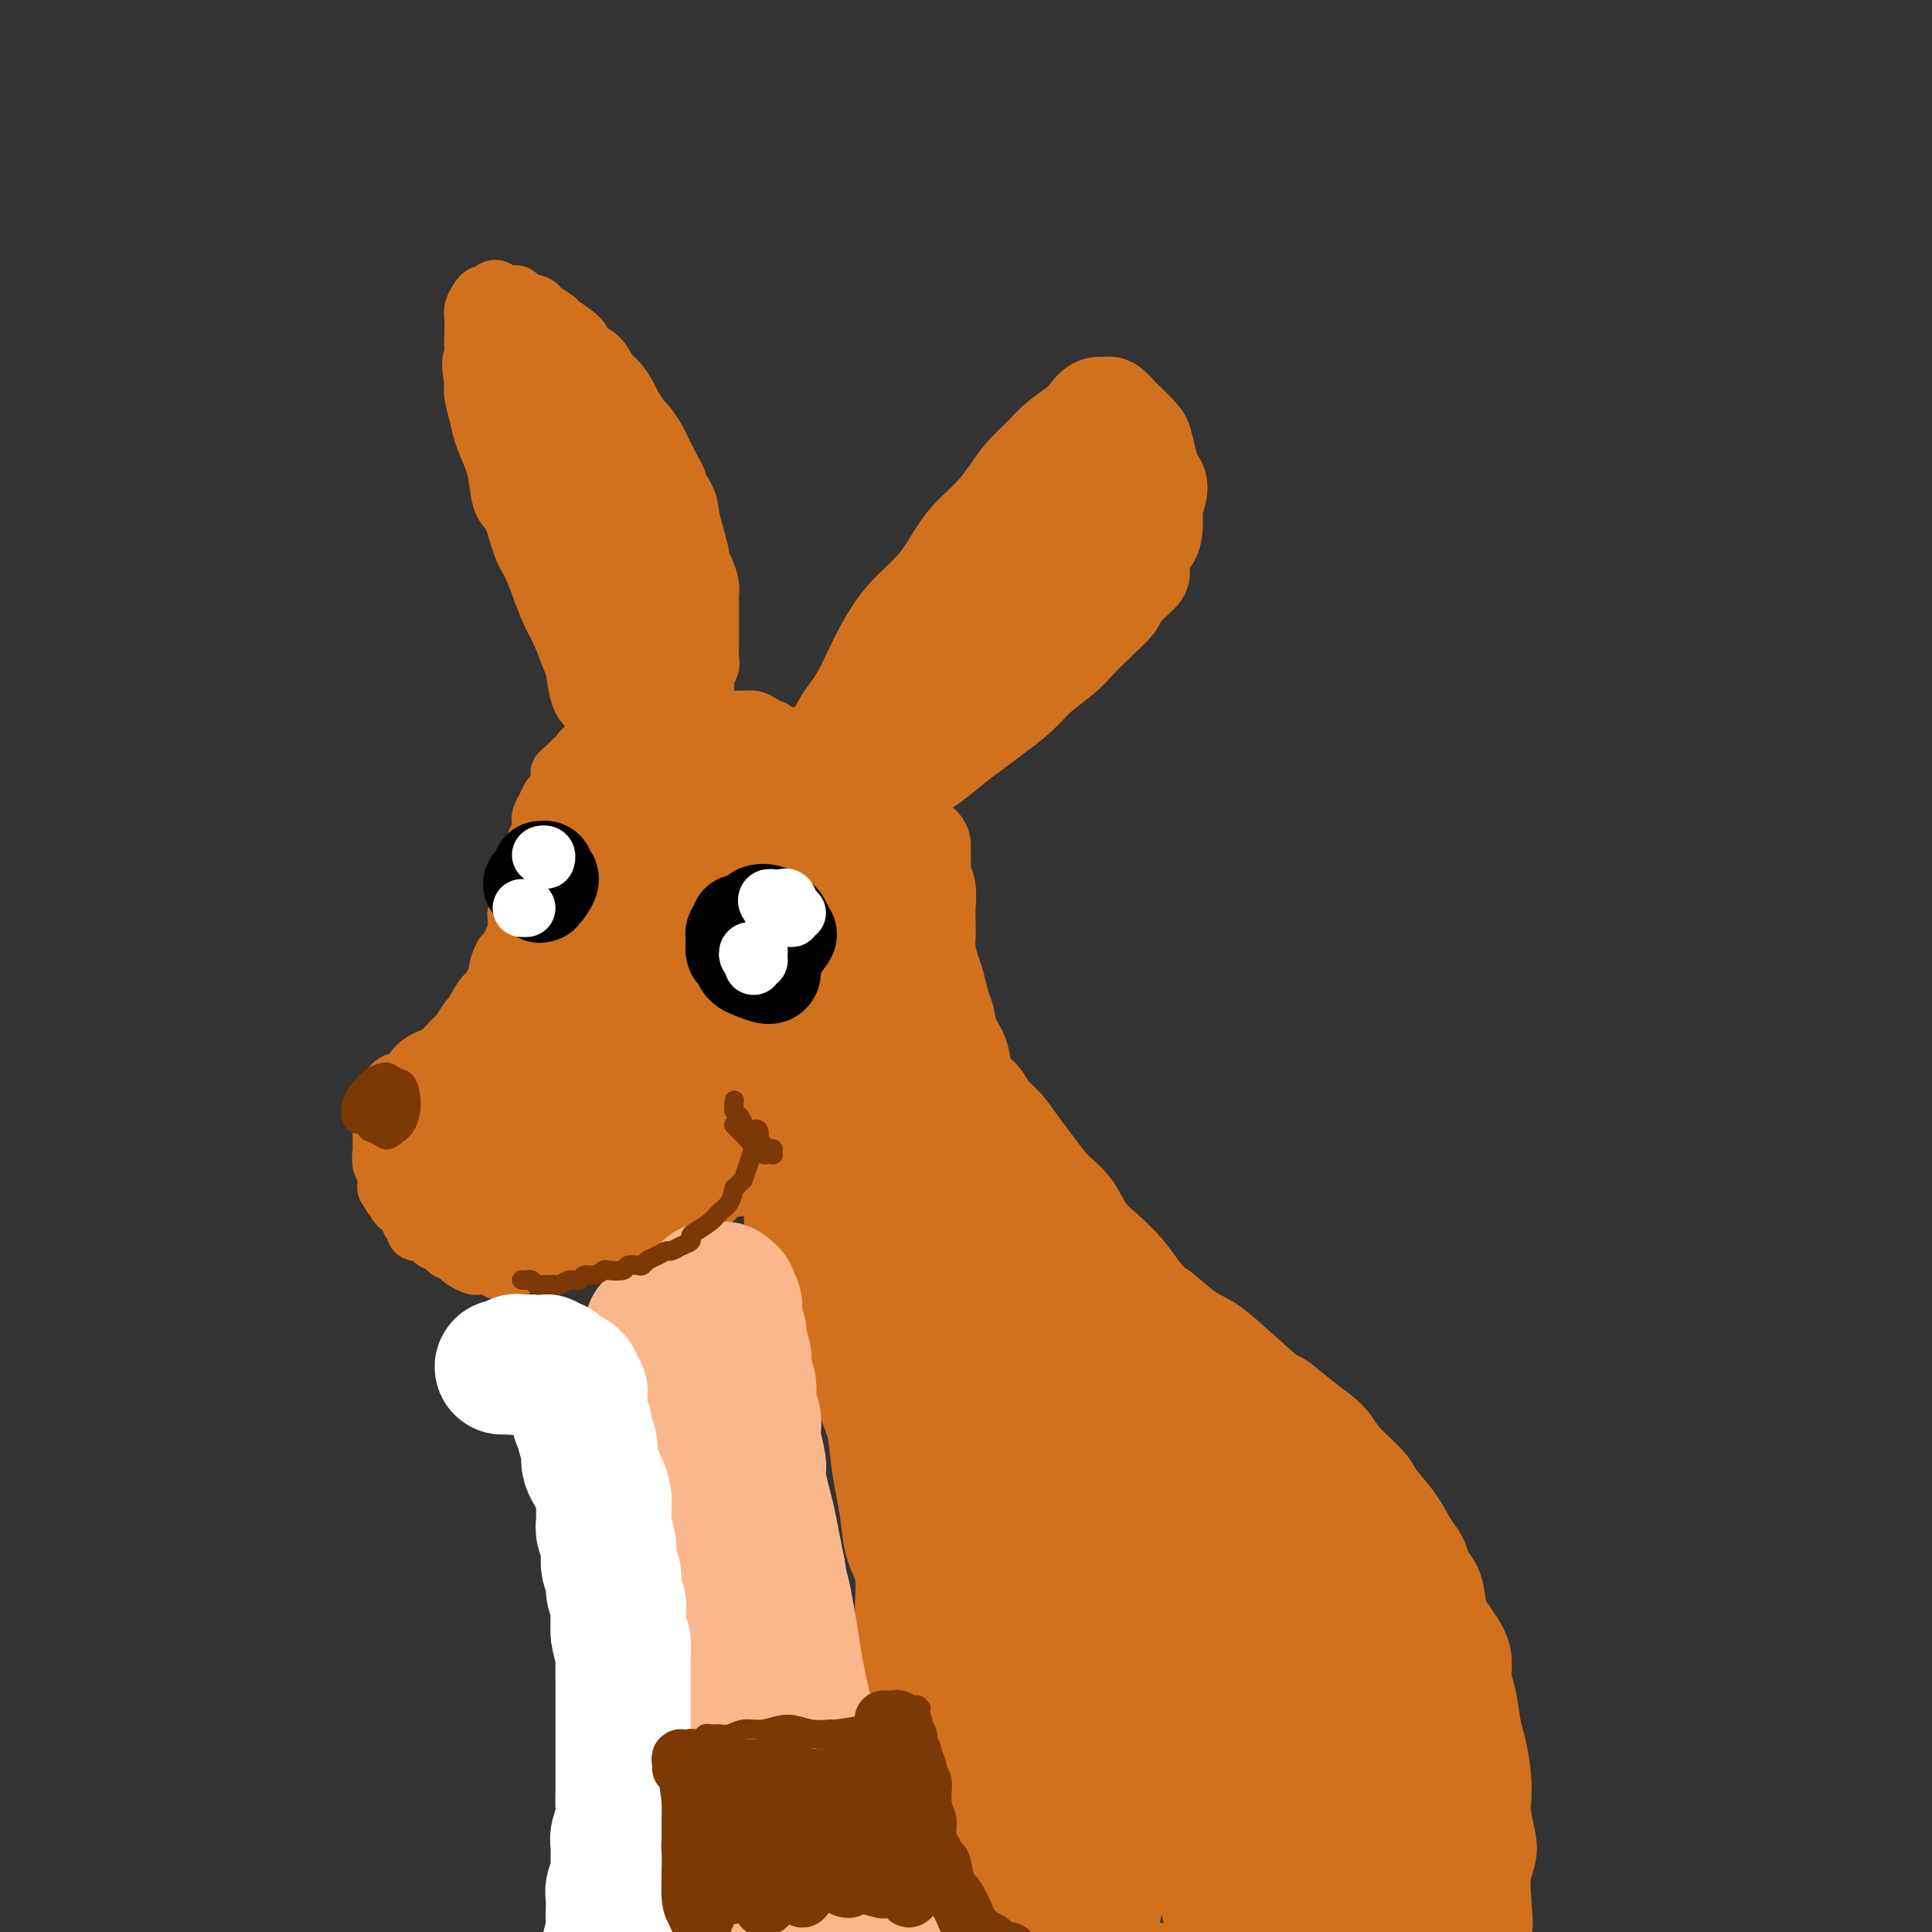 <svg viewBox='0 0 400 400' version='1.1' xmlns='http://www.w3.org/2000/svg' xmlns:xlink='http://www.w3.org/1999/xlink'><rect x="0" y="0" width="400" height="400" fill="#333333" stroke="none"/><g fill='none' stroke='#D2711D' stroke-width='12' stroke-linecap='round' stroke-linejoin='round'><path d='M126,153c0.298,-0.089 0.597,-0.178 1,0c0.403,0.178 0.911,0.622 1,1c0.089,0.378 -0.242,0.690 0,1c0.242,0.310 1.056,0.620 1,1c-0.056,0.380 -0.981,0.832 -1,1c-0.019,0.168 0.868,0.052 1,0c0.132,-0.052 -0.490,-0.040 -1,0c-0.510,0.040 -0.910,0.107 -1,0c-0.090,-0.107 0.128,-0.388 0,-1c-0.128,-0.612 -0.601,-1.554 -1,-2c-0.399,-0.446 -0.723,-0.395 -1,-1c-0.277,-0.605 -0.507,-1.864 -1,-3c-0.493,-1.136 -1.248,-2.148 -2,-3c-0.752,-0.852 -1.500,-1.542 -2,-3c-0.500,-1.458 -0.753,-3.683 -1,-5c-0.247,-1.317 -0.489,-1.724 -1,-3c-0.511,-1.276 -1.292,-3.419 -2,-5c-0.708,-1.581 -1.344,-2.598 -2,-4c-0.656,-1.402 -1.331,-3.188 -2,-5c-0.669,-1.812 -1.331,-3.650 -2,-5c-0.669,-1.350 -1.344,-2.211 -2,-4c-0.656,-1.789 -1.293,-4.505 -2,-6c-0.707,-1.495 -1.485,-1.767 -2,-3c-0.515,-1.233 -0.769,-3.425 -1,-5c-0.231,-1.575 -0.440,-2.533 -1,-4c-0.560,-1.467 -1.470,-3.445 -2,-5c-0.530,-1.555 -0.681,-2.688 -1,-4c-0.319,-1.312 -0.805,-2.803 -1,-4c-0.195,-1.197 -0.097,-2.098 0,-3'/><path d='M98,79c-0.928,-4.916 -0.250,-4.706 0,-5c0.250,-0.294 0.070,-1.090 0,-2c-0.070,-0.910 -0.030,-1.932 0,-3c0.030,-1.068 0.049,-2.180 0,-3c-0.049,-0.820 -0.168,-1.348 0,-2c0.168,-0.652 0.623,-1.430 1,-2c0.377,-0.570 0.677,-0.934 1,-1c0.323,-0.066 0.667,0.165 1,0c0.333,-0.165 0.653,-0.724 1,-1c0.347,-0.276 0.721,-0.267 1,0c0.279,0.267 0.464,0.793 1,1c0.536,0.207 1.423,0.096 2,0c0.577,-0.096 0.846,-0.176 1,0c0.154,0.176 0.195,0.609 1,1c0.805,0.391 2.374,0.741 3,1c0.626,0.259 0.309,0.426 1,1c0.691,0.574 2.391,1.556 3,2c0.609,0.444 0.127,0.349 1,1c0.873,0.651 3.101,2.046 4,3c0.899,0.954 0.468,1.467 1,2c0.532,0.533 2.025,1.086 3,2c0.975,0.914 1.431,2.189 2,3c0.569,0.811 1.251,1.157 2,2c0.749,0.843 1.567,2.183 2,3c0.433,0.817 0.483,1.111 1,2c0.517,0.889 1.500,2.374 2,3c0.500,0.626 0.515,0.394 1,1c0.485,0.606 1.439,2.049 2,3c0.561,0.951 0.728,1.410 1,2c0.272,0.590 0.649,1.311 1,2c0.351,0.689 0.675,1.344 1,2'/><path d='M139,97c2.439,4.108 1.036,2.877 1,3c-0.036,0.123 1.296,1.601 2,3c0.704,1.399 0.780,2.720 1,4c0.220,1.280 0.585,2.521 1,4c0.415,1.479 0.882,3.197 1,4c0.118,0.803 -0.112,0.691 0,1c0.112,0.309 0.566,1.041 1,2c0.434,0.959 0.848,2.147 1,3c0.152,0.853 0.041,1.372 0,2c-0.041,0.628 -0.011,1.365 0,2c0.011,0.635 0.004,1.167 0,2c-0.004,0.833 -0.005,1.966 0,3c0.005,1.034 0.015,1.967 0,3c-0.015,1.033 -0.057,2.164 0,3c0.057,0.836 0.213,1.375 0,2c-0.213,0.625 -0.793,1.336 -1,2c-0.207,0.664 -0.040,1.280 0,2c0.040,0.720 -0.046,1.545 0,2c0.046,0.455 0.224,0.542 0,1c-0.224,0.458 -0.849,1.288 -1,2c-0.151,0.712 0.170,1.307 0,2c-0.170,0.693 -0.833,1.485 -1,2c-0.167,0.515 0.163,0.755 0,1c-0.163,0.245 -0.817,0.496 -1,1c-0.183,0.504 0.106,1.260 0,2c-0.106,0.740 -0.606,1.463 -1,2c-0.394,0.537 -0.683,0.886 -1,1c-0.317,0.114 -0.662,-0.008 -1,0c-0.338,0.008 -0.668,0.145 -1,0c-0.332,-0.145 -0.666,-0.573 -1,-1'/><path d='M138,157c-0.685,0.196 0.103,-0.316 0,-1c-0.103,-0.684 -1.096,-1.542 -2,-2c-0.904,-0.458 -1.717,-0.518 -2,-1c-0.283,-0.482 -0.034,-1.388 -1,-3c-0.966,-1.612 -3.145,-3.930 -4,-5c-0.855,-1.070 -0.385,-0.893 -1,-2c-0.615,-1.107 -2.315,-3.497 -3,-5c-0.685,-1.503 -0.354,-2.119 -1,-4c-0.646,-1.881 -2.267,-5.028 -3,-7c-0.733,-1.972 -0.578,-2.770 -1,-4c-0.422,-1.230 -1.421,-2.891 -2,-5c-0.579,-2.109 -0.737,-4.665 -1,-7c-0.263,-2.335 -0.630,-4.449 -1,-6c-0.370,-1.551 -0.742,-2.539 -1,-4c-0.258,-1.461 -0.402,-3.394 -1,-5c-0.598,-1.606 -1.652,-2.883 -2,-4c-0.348,-1.117 0.009,-2.074 0,-3c-0.009,-0.926 -0.383,-1.822 -1,-3c-0.617,-1.178 -1.475,-2.637 -2,-4c-0.525,-1.363 -0.715,-2.631 -1,-4c-0.285,-1.369 -0.665,-2.839 -1,-4c-0.335,-1.161 -0.627,-2.014 -1,-3c-0.373,-0.986 -0.829,-2.106 -1,-3c-0.171,-0.894 -0.056,-1.561 0,-2c0.056,-0.439 0.055,-0.651 0,-1c-0.055,-0.349 -0.164,-0.834 0,-1c0.164,-0.166 0.599,-0.011 1,0c0.401,0.011 0.767,-0.121 1,0c0.233,0.121 0.332,0.494 1,1c0.668,0.506 1.905,1.145 3,2c1.095,0.855 2.047,1.928 3,3'/><path d='M114,70c1.931,1.432 2.259,2.512 3,4c0.741,1.488 1.895,3.382 3,5c1.105,1.618 2.159,2.958 3,5c0.841,2.042 1.467,4.786 3,8c1.533,3.214 3.974,6.900 5,9c1.026,2.100 0.638,2.615 1,4c0.362,1.385 1.474,3.638 2,6c0.526,2.362 0.468,4.831 1,7c0.532,2.169 1.656,4.039 2,6c0.344,1.961 -0.090,4.014 0,6c0.090,1.986 0.704,3.906 1,5c0.296,1.094 0.275,1.361 0,2c-0.275,0.639 -0.805,1.648 -1,3c-0.195,1.352 -0.055,3.046 0,4c0.055,0.954 0.026,1.166 0,2c-0.026,0.834 -0.049,2.289 0,3c0.049,0.711 0.169,0.679 0,1c-0.169,0.321 -0.626,0.994 -1,1c-0.374,0.006 -0.665,-0.655 -1,-2c-0.335,-1.345 -0.715,-3.374 -1,-5c-0.285,-1.626 -0.475,-2.850 -1,-5c-0.525,-2.150 -1.386,-5.226 -2,-8c-0.614,-2.774 -0.981,-5.244 -2,-8c-1.019,-2.756 -2.690,-5.797 -4,-9c-1.310,-3.203 -2.260,-6.568 -3,-9c-0.740,-2.432 -1.271,-3.930 -2,-6c-0.729,-2.070 -1.658,-4.711 -2,-6c-0.342,-1.289 -0.098,-1.225 0,-1c0.098,0.225 0.049,0.613 0,1'/><path d='M118,93c-2.787,-8.137 -0.255,-0.478 1,4c1.255,4.478 1.232,5.777 2,8c0.768,2.223 2.325,5.372 4,11c1.675,5.628 3.467,13.735 4,17c0.533,3.265 -0.192,1.688 0,3c0.192,1.312 1.302,5.511 2,8c0.698,2.489 0.986,3.266 1,4c0.014,0.734 -0.245,1.426 0,2c0.245,0.574 0.993,1.030 1,1c0.007,-0.030 -0.729,-0.547 -1,-1c-0.271,-0.453 -0.077,-0.844 0,-1c0.077,-0.156 0.039,-0.078 0,0'/><path d='M163,153c-0.444,0.122 -0.888,0.244 -1,0c-0.112,-0.244 0.108,-0.853 0,-1c-0.108,-0.147 -0.542,0.167 -1,0c-0.458,-0.167 -0.938,-0.815 -1,-1c-0.062,-0.185 0.294,0.094 0,0c-0.294,-0.094 -1.237,-0.560 -2,-1c-0.763,-0.440 -1.344,-0.854 -2,-1c-0.656,-0.146 -1.387,-0.025 -2,0c-0.613,0.025 -1.109,-0.047 -2,0c-0.891,0.047 -2.178,0.212 -3,0c-0.822,-0.212 -1.179,-0.803 -2,-1c-0.821,-0.197 -2.106,-0.000 -3,0c-0.894,0.000 -1.395,-0.196 -2,0c-0.605,0.196 -1.313,0.785 -2,1c-0.687,0.215 -1.354,0.057 -2,0c-0.646,-0.057 -1.272,-0.012 -2,0c-0.728,0.012 -1.557,-0.008 -2,0c-0.443,0.008 -0.500,0.045 -1,0c-0.500,-0.045 -1.442,-0.170 -2,0c-0.558,0.170 -0.731,0.637 -1,1c-0.269,0.363 -0.633,0.622 -1,1c-0.367,0.378 -0.736,0.875 -1,1c-0.264,0.125 -0.424,-0.121 -1,0c-0.576,0.121 -1.569,0.610 -2,1c-0.431,0.390 -0.302,0.683 -1,1c-0.698,0.317 -2.225,0.659 -3,1c-0.775,0.341 -0.799,0.683 -1,1c-0.201,0.317 -0.580,0.611 -1,1c-0.420,0.389 -0.882,0.874 -1,1c-0.118,0.126 0.109,-0.107 0,0c-0.109,0.107 -0.555,0.553 -1,1'/><path d='M117,159c-2.415,1.731 -0.454,1.059 0,1c0.454,-0.059 -0.599,0.493 -1,1c-0.401,0.507 -0.150,0.967 0,1c0.150,0.033 0.199,-0.361 0,0c-0.199,0.361 -0.646,1.477 -1,2c-0.354,0.523 -0.617,0.455 -1,1c-0.383,0.545 -0.888,1.704 -1,2c-0.112,0.296 0.167,-0.273 0,0c-0.167,0.273 -0.781,1.386 -1,2c-0.219,0.614 -0.045,0.727 0,1c0.045,0.273 -0.040,0.706 0,1c0.040,0.294 0.204,0.450 0,1c-0.204,0.550 -0.776,1.495 -1,2c-0.224,0.505 -0.099,0.572 0,1c0.099,0.428 0.171,1.218 0,2c-0.171,0.782 -0.586,1.557 -1,2c-0.414,0.443 -0.828,0.555 -1,1c-0.172,0.445 -0.102,1.222 0,2c0.102,0.778 0.238,1.555 0,2c-0.238,0.445 -0.849,0.557 -1,1c-0.151,0.443 0.156,1.217 0,2c-0.156,0.783 -0.777,1.574 -1,2c-0.223,0.426 -0.049,0.486 0,1c0.049,0.514 -0.028,1.484 0,2c0.028,0.516 0.161,0.580 0,1c-0.161,0.420 -0.617,1.197 -1,2c-0.383,0.803 -0.694,1.632 -1,2c-0.306,0.368 -0.608,0.274 -1,1c-0.392,0.726 -0.875,2.272 -1,3c-0.125,0.728 0.107,0.636 0,1c-0.107,0.364 -0.554,1.182 -1,2'/><path d='M102,204c-2.440,7.325 -1.039,3.136 -1,2c0.039,-1.136 -1.285,0.781 -2,2c-0.715,1.219 -0.821,1.740 -1,2c-0.179,0.260 -0.433,0.259 -1,1c-0.567,0.741 -1.449,2.226 -2,3c-0.551,0.774 -0.770,0.839 -1,1c-0.230,0.161 -0.470,0.419 -1,1c-0.530,0.581 -1.349,1.485 -2,2c-0.651,0.515 -1.133,0.642 -2,1c-0.867,0.358 -2.117,0.946 -3,2c-0.883,1.054 -1.398,2.573 -2,3c-0.602,0.427 -1.289,-0.239 -2,0c-0.711,0.239 -1.445,1.384 -2,2c-0.555,0.616 -0.929,0.704 -1,1c-0.071,0.296 0.163,0.801 0,1c-0.163,0.199 -0.723,0.094 -1,0c-0.277,-0.094 -0.270,-0.175 0,0c0.270,0.175 0.804,0.607 1,1c0.196,0.393 0.052,0.747 0,1c-0.052,0.253 -0.014,0.405 0,1c0.014,0.595 0.004,1.635 0,2c-0.004,0.365 -0.002,0.056 0,0c0.002,-0.056 0.004,0.141 0,1c-0.004,0.859 -0.015,2.381 0,3c0.015,0.619 0.057,0.337 0,1c-0.057,0.663 -0.212,2.272 0,3c0.212,0.728 0.792,0.573 1,1c0.208,0.427 0.046,1.434 0,2c-0.046,0.566 0.026,0.691 0,1c-0.026,0.309 -0.150,0.803 0,1c0.150,0.197 0.575,0.099 1,0'/><path d='M81,246c0.400,2.962 -0.100,1.367 0,1c0.100,-0.367 0.801,0.493 1,1c0.199,0.507 -0.104,0.661 0,1c0.104,0.339 0.615,0.864 1,1c0.385,0.136 0.643,-0.119 1,0c0.357,0.119 0.813,0.610 1,1c0.187,0.390 0.106,0.679 0,1c-0.106,0.321 -0.236,0.674 0,1c0.236,0.326 0.837,0.626 1,1c0.163,0.374 -0.111,0.822 0,1c0.111,0.178 0.607,0.085 1,0c0.393,-0.085 0.683,-0.164 1,0c0.317,0.164 0.662,0.570 1,1c0.338,0.430 0.668,0.885 1,1c0.332,0.115 0.667,-0.110 1,0c0.333,0.110 0.666,0.554 1,1c0.334,0.446 0.671,0.894 1,1c0.329,0.106 0.651,-0.129 1,0c0.349,0.129 0.726,0.622 1,1c0.274,0.378 0.444,0.641 1,1c0.556,0.359 1.497,0.814 2,1c0.503,0.186 0.569,0.102 1,0c0.431,-0.102 1.229,-0.222 2,0c0.771,0.222 1.516,0.786 2,1c0.484,0.214 0.707,0.078 1,0c0.293,-0.078 0.656,-0.098 1,0c0.344,0.098 0.670,0.314 1,0c0.330,-0.314 0.665,-1.157 1,-2'/><path d='M107,261c1.622,-0.378 1.178,-0.822 1,-1c-0.178,-0.178 -0.089,-0.089 0,0'/><path d='M166,153c0.346,0.005 0.692,0.011 1,0c0.308,-0.011 0.580,-0.038 1,0c0.420,0.038 0.990,0.140 1,0c0.010,-0.140 -0.541,-0.524 0,0c0.541,0.524 2.173,1.956 3,3c0.827,1.044 0.851,1.701 1,2c0.149,0.299 0.425,0.240 1,1c0.575,0.760 1.449,2.340 2,3c0.551,0.660 0.777,0.400 1,1c0.223,0.600 0.442,2.062 1,3c0.558,0.938 1.456,1.354 2,2c0.544,0.646 0.735,1.524 1,2c0.265,0.476 0.606,0.550 1,1c0.394,0.450 0.841,1.275 1,2c0.159,0.725 0.028,1.349 0,2c-0.028,0.651 0.045,1.328 0,2c-0.045,0.672 -0.208,1.339 0,2c0.208,0.661 0.788,1.317 1,2c0.212,0.683 0.057,1.394 0,2c-0.057,0.606 -0.014,1.107 0,2c0.014,0.893 0.000,2.179 0,3c-0.000,0.821 0.014,1.178 0,2c-0.014,0.822 -0.057,2.111 0,3c0.057,0.889 0.212,1.379 0,2c-0.212,0.621 -0.792,1.374 -1,2c-0.208,0.626 -0.046,1.127 0,2c0.046,0.873 -0.026,2.120 0,3c0.026,0.880 0.150,1.394 0,2c-0.150,0.606 -0.575,1.303 -1,2'/><path d='M182,206c0.046,5.693 0.162,2.425 0,2c-0.162,-0.425 -0.603,1.993 -1,3c-0.397,1.007 -0.749,0.603 -1,1c-0.251,0.397 -0.401,1.596 -1,3c-0.599,1.404 -1.647,3.013 -2,4c-0.353,0.987 -0.009,1.353 0,2c0.009,0.647 -0.315,1.577 -1,2c-0.685,0.423 -1.730,0.340 -2,1c-0.270,0.660 0.237,2.064 0,3c-0.237,0.936 -1.216,1.403 -2,2c-0.784,0.597 -1.372,1.324 -2,2c-0.628,0.676 -1.298,1.303 -2,2c-0.702,0.697 -1.438,1.465 -2,2c-0.562,0.535 -0.950,0.836 -2,2c-1.050,1.164 -2.761,3.189 -4,4c-1.239,0.811 -2.006,0.406 -3,1c-0.994,0.594 -2.213,2.187 -3,3c-0.787,0.813 -1.140,0.848 -2,1c-0.860,0.152 -2.226,0.422 -3,1c-0.774,0.578 -0.955,1.464 -2,2c-1.045,0.536 -2.954,0.721 -4,1c-1.046,0.279 -1.227,0.652 -2,1c-0.773,0.348 -2.136,0.670 -3,1c-0.864,0.330 -1.229,0.667 -2,1c-0.771,0.333 -1.950,0.663 -3,1c-1.050,0.337 -1.973,0.682 -3,1c-1.027,0.318 -2.159,0.610 -3,1c-0.841,0.390 -1.390,0.878 -2,1c-0.610,0.122 -1.280,-0.121 -2,0c-0.720,0.121 -1.492,0.606 -2,1c-0.508,0.394 -0.754,0.697 -1,1'/><path d='M120,259c-6.527,2.780 -2.843,0.731 -2,0c0.843,-0.731 -1.154,-0.142 -2,0c-0.846,0.142 -0.542,-0.161 -1,0c-0.458,0.161 -1.678,0.787 -3,1c-1.322,0.213 -2.747,0.015 -4,0c-1.253,-0.015 -2.335,0.154 -3,0c-0.665,-0.154 -0.912,-0.630 -2,-1c-1.088,-0.370 -3.016,-0.633 -4,-1c-0.984,-0.367 -1.024,-0.837 -2,-2c-0.976,-1.163 -2.890,-3.018 -4,-4c-1.110,-0.982 -1.418,-1.091 -2,-3c-0.582,-1.909 -1.438,-5.618 -2,-8c-0.562,-2.382 -0.830,-3.437 -1,-5c-0.170,-1.563 -0.242,-3.632 0,-5c0.242,-1.368 0.798,-2.033 1,-3c0.202,-0.967 0.050,-2.234 0,-3c-0.050,-0.766 0.001,-1.029 0,-1c-0.001,0.029 -0.056,0.351 0,1c0.056,0.649 0.221,1.623 0,3c-0.221,1.377 -0.830,3.155 -1,5c-0.170,1.845 0.099,3.758 0,5c-0.099,1.242 -0.566,1.814 -1,3c-0.434,1.186 -0.834,2.987 -1,4c-0.166,1.013 -0.097,1.239 0,1c0.097,-0.239 0.221,-0.943 0,-1c-0.221,-0.057 -0.789,0.532 -1,0c-0.211,-0.532 -0.067,-2.184 0,-3c0.067,-0.816 0.056,-0.797 0,-1c-0.056,-0.203 -0.159,-0.630 0,-1c0.159,-0.370 0.579,-0.685 1,-1'/><path d='M86,239c0.444,-0.933 1.556,-0.267 2,0c0.444,0.267 0.222,0.133 0,0'/></g>
<g fill='none' stroke='#D2711D' stroke-width='20' stroke-linecap='round' stroke-linejoin='round'><path d='M100,224c-0.030,0.427 -0.061,0.854 0,0c0.061,-0.854 0.213,-2.988 0,-4c-0.213,-1.012 -0.793,-0.902 -1,-1c-0.207,-0.098 -0.043,-0.403 0,0c0.043,0.403 -0.034,1.514 0,3c0.034,1.486 0.180,3.346 1,6c0.820,2.654 2.314,6.102 3,9c0.686,2.898 0.565,5.244 1,7c0.435,1.756 1.427,2.920 2,4c0.573,1.080 0.728,2.076 1,2c0.272,-0.076 0.662,-1.222 1,-2c0.338,-0.778 0.623,-1.186 1,-3c0.377,-1.814 0.844,-5.033 1,-7c0.156,-1.967 0.000,-2.683 0,-5c-0.000,-2.317 0.156,-6.236 0,-9c-0.156,-2.764 -0.623,-4.374 -1,-6c-0.377,-1.626 -0.665,-3.268 -1,-3c-0.335,0.268 -0.718,2.448 -1,4c-0.282,1.552 -0.465,2.478 -1,5c-0.535,2.522 -1.423,6.641 -2,9c-0.577,2.359 -0.842,2.958 -1,5c-0.158,2.042 -0.209,5.527 0,7c0.209,1.473 0.677,0.935 1,1c0.323,0.065 0.502,0.734 1,0c0.498,-0.734 1.316,-2.870 2,-5c0.684,-2.130 1.233,-4.253 2,-7c0.767,-2.747 1.753,-6.117 3,-10c1.247,-3.883 2.757,-8.278 4,-13c1.243,-4.722 2.219,-9.771 3,-14c0.781,-4.229 1.366,-7.637 2,-11c0.634,-3.363 1.317,-6.682 2,-10'/><path d='M123,176c0.887,-5.969 -0.397,-3.392 -1,-2c-0.603,1.392 -0.526,1.599 -1,4c-0.474,2.401 -1.500,6.995 -2,11c-0.500,4.005 -0.473,7.421 -1,13c-0.527,5.579 -1.606,13.320 -2,18c-0.394,4.680 -0.102,6.300 0,8c0.102,1.700 0.015,3.482 0,5c-0.015,1.518 0.041,2.772 0,3c-0.041,0.228 -0.181,-0.569 0,-2c0.181,-1.431 0.682,-3.495 1,-6c0.318,-2.505 0.451,-5.453 1,-9c0.549,-3.547 1.512,-7.695 2,-13c0.488,-5.305 0.500,-11.768 1,-16c0.500,-4.232 1.487,-6.234 3,-10c1.513,-3.766 3.550,-9.297 5,-12c1.450,-2.703 2.311,-2.580 3,-3c0.689,-0.420 1.206,-1.384 2,-1c0.794,0.384 1.866,2.117 3,4c1.134,1.883 2.329,3.915 3,7c0.671,3.085 0.819,7.221 1,11c0.181,3.779 0.396,7.200 0,11c-0.396,3.800 -1.402,7.979 -2,11c-0.598,3.021 -0.789,4.883 -2,8c-1.211,3.117 -3.441,7.488 -5,10c-1.559,2.512 -2.446,3.164 -3,4c-0.554,0.836 -0.776,1.857 -1,2c-0.224,0.143 -0.449,-0.592 -1,-2c-0.551,-1.408 -1.426,-3.491 -2,-6c-0.574,-2.509 -0.847,-5.445 -1,-9c-0.153,-3.555 -0.187,-7.730 0,-12c0.187,-4.270 0.593,-8.635 1,-13'/><path d='M125,190c0.536,-5.647 1.376,-7.266 3,-10c1.624,-2.734 4.032,-6.584 6,-9c1.968,-2.416 3.498,-3.397 5,-4c1.502,-0.603 2.978,-0.829 5,0c2.022,0.829 4.590,2.712 6,5c1.410,2.288 1.662,4.982 2,9c0.338,4.018 0.762,9.361 1,13c0.238,3.639 0.290,5.574 0,9c-0.290,3.426 -0.921,8.342 -2,12c-1.079,3.658 -2.607,6.058 -4,8c-1.393,1.942 -2.653,3.427 -4,5c-1.347,1.573 -2.783,3.233 -4,4c-1.217,0.767 -2.217,0.642 -3,0c-0.783,-0.642 -1.351,-1.801 -2,-4c-0.649,-2.199 -1.379,-5.440 -2,-9c-0.621,-3.560 -1.134,-7.441 -1,-11c0.134,-3.559 0.916,-6.798 2,-11c1.084,-4.202 2.470,-9.369 4,-13c1.530,-3.631 3.206,-5.727 5,-8c1.794,-2.273 3.707,-4.724 6,-6c2.293,-1.276 4.964,-1.377 7,-1c2.036,0.377 3.435,1.232 5,3c1.565,1.768 3.296,4.448 5,7c1.704,2.552 3.379,4.976 4,8c0.621,3.024 0.186,6.648 0,9c-0.186,2.352 -0.122,3.432 -1,6c-0.878,2.568 -2.697,6.625 -4,9c-1.303,2.375 -2.092,3.070 -4,5c-1.908,1.930 -4.937,5.097 -7,7c-2.063,1.903 -3.161,2.544 -4,3c-0.839,0.456 -1.420,0.728 -2,1'/><path d='M147,227c-2.239,1.334 -1.336,-0.830 -1,-3c0.336,-2.170 0.107,-4.346 0,-7c-0.107,-2.654 -0.090,-5.785 0,-9c0.090,-3.215 0.253,-6.515 1,-11c0.747,-4.485 2.080,-10.157 3,-13c0.920,-2.843 1.429,-2.858 2,-4c0.571,-1.142 1.203,-3.411 2,-5c0.797,-1.589 1.758,-2.497 3,-3c1.242,-0.503 2.764,-0.599 4,0c1.236,0.599 2.185,1.893 3,4c0.815,2.107 1.496,5.026 2,8c0.504,2.974 0.832,6.003 1,9c0.168,2.997 0.176,5.960 0,8c-0.176,2.040 -0.537,3.156 -1,5c-0.463,1.844 -1.028,4.418 -2,6c-0.972,1.582 -2.351,2.174 -3,3c-0.649,0.826 -0.568,1.887 -1,2c-0.432,0.113 -1.378,-0.722 -2,-2c-0.622,-1.278 -0.922,-3.001 -2,-7c-1.078,-3.999 -2.935,-10.275 -4,-15c-1.065,-4.725 -1.339,-7.900 -2,-10c-0.661,-2.100 -1.709,-3.127 -2,-5c-0.291,-1.873 0.173,-4.593 0,-6c-0.173,-1.407 -0.985,-1.501 -1,-2c-0.015,-0.499 0.765,-1.404 1,-2c0.235,-0.596 -0.076,-0.885 0,-1c0.076,-0.115 0.538,-0.058 1,0'/><path d='M149,167c0.343,-1.673 0.701,-0.357 1,0c0.299,0.357 0.541,-0.247 1,0c0.459,0.247 1.136,1.344 2,2c0.864,0.656 1.913,0.869 3,1c1.087,0.131 2.210,0.178 3,1c0.790,0.822 1.246,2.420 2,3c0.754,0.580 1.806,0.143 2,2c0.194,1.857 -0.470,6.007 -1,8c-0.530,1.993 -0.927,1.830 -1,2c-0.073,0.170 0.176,0.675 0,1c-0.176,0.325 -0.778,0.472 -1,0c-0.222,-0.472 -0.063,-1.563 0,-2c0.063,-0.437 0.032,-0.218 0,0'/><path d='M154,165c0.441,0.196 0.883,0.393 1,0c0.117,-0.393 -0.090,-1.374 0,-2c0.090,-0.626 0.478,-0.895 1,-1c0.522,-0.105 1.178,-0.046 2,0c0.822,0.046 1.809,0.080 3,0c1.191,-0.080 2.585,-0.275 4,0c1.415,0.275 2.852,1.020 4,2c1.148,0.980 2.007,2.193 3,3c0.993,0.807 2.118,1.206 3,2c0.882,0.794 1.519,1.982 2,3c0.481,1.018 0.806,1.865 1,3c0.194,1.135 0.258,2.557 0,4c-0.258,1.443 -0.839,2.906 -1,4c-0.161,1.094 0.097,1.821 0,3c-0.097,1.179 -0.549,2.812 -1,4c-0.451,1.188 -0.901,1.931 -1,3c-0.099,1.069 0.154,2.463 0,3c-0.154,0.537 -0.713,0.215 -1,1c-0.287,0.785 -0.300,2.676 -1,4c-0.700,1.324 -2.087,2.082 -3,3c-0.913,0.918 -1.352,1.996 -2,3c-0.648,1.004 -1.506,1.934 -3,3c-1.494,1.066 -3.624,2.266 -5,3c-1.376,0.734 -1.998,1.000 -3,2c-1.002,1.000 -2.382,2.733 -4,4c-1.618,1.267 -3.472,2.069 -5,3c-1.528,0.931 -2.730,1.993 -4,3c-1.270,1.007 -2.608,1.961 -4,3c-1.392,1.039 -2.836,2.164 -4,3c-1.164,0.836 -2.047,1.382 -3,2c-0.953,0.618 -1.977,1.309 -3,2'/><path d='M130,235c-5.585,4.016 -2.047,1.557 -1,1c1.047,-0.557 -0.399,0.788 -1,1c-0.601,0.212 -0.359,-0.708 0,-1c0.359,-0.292 0.834,0.046 1,0c0.166,-0.046 0.023,-0.475 0,-1c-0.023,-0.525 0.073,-1.146 1,-2c0.927,-0.854 2.683,-1.942 4,-3c1.317,-1.058 2.194,-2.085 3,-3c0.806,-0.915 1.540,-1.717 3,-3c1.460,-1.283 3.646,-3.045 5,-4c1.354,-0.955 1.876,-1.101 2,-1c0.124,0.101 -0.149,0.450 0,1c0.149,0.550 0.719,1.300 1,2c0.281,0.700 0.274,1.348 0,2c-0.274,0.652 -0.816,1.308 -1,2c-0.184,0.692 -0.009,1.420 0,2c0.009,0.580 -0.148,1.010 -1,2c-0.852,0.990 -2.398,2.538 -3,3c-0.602,0.462 -0.258,-0.164 -1,0c-0.742,0.164 -2.570,1.117 -4,2c-1.430,0.883 -2.463,1.697 -4,2c-1.537,0.303 -3.577,0.094 -5,0c-1.423,-0.094 -2.227,-0.074 -3,0c-0.773,0.074 -1.514,0.201 -2,0c-0.486,-0.201 -0.716,-0.731 -1,-1c-0.284,-0.269 -0.623,-0.278 -1,0c-0.377,0.278 -0.794,0.844 -1,1c-0.206,0.156 -0.202,-0.098 0,0c0.202,0.098 0.601,0.549 1,1'/><path d='M122,238c-2.923,0.793 0.270,0.277 2,0c1.730,-0.277 1.999,-0.315 2,0c0.001,0.315 -0.265,0.985 3,0c3.265,-0.985 10.062,-3.623 13,-5c2.938,-1.377 2.016,-1.493 2,-2c-0.016,-0.507 0.872,-1.404 1,-2c0.128,-0.596 -0.504,-0.891 -1,-1c-0.496,-0.109 -0.856,-0.031 -1,0c-0.144,0.031 -0.072,0.016 0,0'/><path d='M108,248c0.667,-0.414 1.333,-0.829 2,-1c0.667,-0.171 1.334,-0.100 2,0c0.666,0.100 1.332,0.227 2,0c0.668,-0.227 1.338,-0.808 3,-1c1.662,-0.192 4.316,0.005 6,0c1.684,-0.005 2.396,-0.214 4,-1c1.604,-0.786 4.098,-2.150 6,-3c1.902,-0.850 3.210,-1.186 5,-2c1.790,-0.814 4.061,-2.105 6,-3c1.939,-0.895 3.546,-1.394 5,-2c1.454,-0.606 2.756,-1.320 4,-2c1.244,-0.680 2.431,-1.326 3,-2c0.569,-0.674 0.520,-1.375 1,-2c0.480,-0.625 1.489,-1.176 2,-2c0.511,-0.824 0.526,-1.923 1,-3c0.474,-1.077 1.409,-2.131 2,-3c0.591,-0.869 0.839,-1.553 1,-2c0.161,-0.447 0.236,-0.659 0,-1c-0.236,-0.341 -0.782,-0.812 -1,-1c-0.218,-0.188 -0.109,-0.094 0,0'/><path d='M172,155c0.026,-0.329 0.051,-0.657 0,-1c-0.051,-0.343 -0.179,-0.699 0,-1c0.179,-0.301 0.666,-0.546 1,-1c0.334,-0.454 0.515,-1.116 1,-2c0.485,-0.884 1.276,-1.989 2,-3c0.724,-1.011 1.383,-1.929 2,-3c0.617,-1.071 1.193,-2.297 2,-4c0.807,-1.703 1.845,-3.883 3,-6c1.155,-2.117 2.426,-4.172 4,-6c1.574,-1.828 3.450,-3.430 5,-5c1.550,-1.570 2.773,-3.108 4,-5c1.227,-1.892 2.457,-4.138 4,-6c1.543,-1.862 3.398,-3.341 5,-5c1.602,-1.659 2.950,-3.498 4,-5c1.050,-1.502 1.800,-2.667 3,-4c1.200,-1.333 2.849,-2.834 4,-4c1.151,-1.166 1.804,-1.997 3,-3c1.196,-1.003 2.935,-2.180 4,-3c1.065,-0.820 1.455,-1.284 2,-2c0.545,-0.716 1.243,-1.683 2,-2c0.757,-0.317 1.572,0.016 2,0c0.428,-0.016 0.468,-0.382 1,0c0.532,0.382 1.557,1.512 2,2c0.443,0.488 0.303,0.333 1,1c0.697,0.667 2.230,2.154 3,3c0.770,0.846 0.777,1.049 1,2c0.223,0.951 0.662,2.650 1,4c0.338,1.350 0.575,2.352 1,3c0.425,0.648 1.037,0.944 1,2c-0.037,1.056 -0.725,2.873 -1,4c-0.275,1.127 -0.138,1.563 0,2'/><path d='M239,107c0.277,3.706 -0.529,4.471 -1,5c-0.471,0.529 -0.606,0.822 -1,2c-0.394,1.178 -1.045,3.241 -1,4c0.045,0.759 0.787,0.212 0,1c-0.787,0.788 -3.104,2.909 -4,4c-0.896,1.091 -0.371,1.152 -1,2c-0.629,0.848 -2.410,2.484 -4,4c-1.590,1.516 -2.988,2.913 -4,4c-1.012,1.087 -1.639,1.866 -3,3c-1.361,1.134 -3.458,2.623 -5,4c-1.542,1.377 -2.529,2.640 -4,4c-1.471,1.360 -3.426,2.816 -5,4c-1.574,1.184 -2.766,2.095 -4,3c-1.234,0.905 -2.508,1.803 -4,3c-1.492,1.197 -3.200,2.691 -5,4c-1.800,1.309 -3.690,2.432 -5,3c-1.310,0.568 -2.039,0.582 -3,1c-0.961,0.418 -2.155,1.240 -3,2c-0.845,0.760 -1.340,1.459 -2,2c-0.660,0.541 -1.484,0.926 -2,1c-0.516,0.074 -0.723,-0.162 -1,0c-0.277,0.162 -0.625,0.722 -1,1c-0.375,0.278 -0.777,0.274 -1,0c-0.223,-0.274 -0.266,-0.816 0,-1c0.266,-0.184 0.842,-0.008 1,0c0.158,0.008 -0.104,-0.150 0,-1c0.104,-0.850 0.572,-2.391 1,-3c0.428,-0.609 0.816,-0.287 1,-1c0.184,-0.713 0.165,-2.461 1,-4c0.835,-1.539 2.524,-2.868 4,-5c1.476,-2.132 2.738,-5.066 4,-8'/><path d='M187,145c2.556,-5.226 3.947,-7.290 5,-9c1.053,-1.710 1.767,-3.067 4,-6c2.233,-2.933 5.984,-7.441 8,-10c2.016,-2.559 2.295,-3.168 5,-6c2.705,-2.832 7.835,-7.888 10,-10c2.165,-2.112 1.364,-1.281 2,-2c0.636,-0.719 2.707,-2.989 4,-4c1.293,-1.011 1.808,-0.762 2,-1c0.192,-0.238 0.062,-0.964 0,-1c-0.062,-0.036 -0.056,0.617 0,1c0.056,0.383 0.163,0.495 0,1c-0.163,0.505 -0.595,1.403 -1,2c-0.405,0.597 -0.785,0.893 -1,1c-0.215,0.107 -0.267,0.024 0,0c0.267,-0.024 0.853,0.009 1,0c0.147,-0.009 -0.145,-0.061 0,0c0.145,0.061 0.729,0.234 1,0c0.271,-0.234 0.231,-0.874 0,-1c-0.231,-0.126 -0.652,0.263 -1,1c-0.348,0.737 -0.623,1.823 -1,3c-0.377,1.177 -0.857,2.445 -2,5c-1.143,2.555 -2.949,6.399 -4,9c-1.051,2.601 -1.348,3.961 -2,6c-0.652,2.039 -1.661,4.759 -3,7c-1.339,2.241 -3.008,4.003 -4,5c-0.992,0.997 -1.305,1.230 -2,2c-0.695,0.770 -1.770,2.077 -3,3c-1.230,0.923 -2.615,1.461 -4,2'/><path d='M201,143c-2.419,2.107 -1.965,1.374 -3,2c-1.035,0.626 -3.559,2.613 -5,4c-1.441,1.387 -1.799,2.176 -2,2c-0.201,-0.176 -0.247,-1.317 0,-2c0.247,-0.683 0.785,-0.910 1,-1c0.215,-0.090 0.108,-0.045 0,0'/><path d='M191,175c-0.001,0.327 -0.001,0.654 0,1c0.001,0.346 0.004,0.710 0,1c-0.004,0.290 -0.015,0.507 0,1c0.015,0.493 0.057,1.261 0,2c-0.057,0.739 -0.211,1.447 0,2c0.211,0.553 0.788,0.951 1,2c0.212,1.049 0.060,2.749 0,4c-0.060,1.251 -0.027,2.052 0,3c0.027,0.948 0.049,2.043 0,3c-0.049,0.957 -0.167,1.777 0,3c0.167,1.223 0.621,2.848 1,4c0.379,1.152 0.683,1.832 1,3c0.317,1.168 0.646,2.823 1,4c0.354,1.177 0.732,1.876 1,3c0.268,1.124 0.427,2.675 1,4c0.573,1.325 1.560,2.426 2,4c0.440,1.574 0.334,3.621 1,5c0.666,1.379 2.106,2.089 3,3c0.894,0.911 1.242,2.022 2,3c0.758,0.978 1.925,1.824 3,3c1.075,1.176 2.058,2.681 3,4c0.942,1.319 1.844,2.453 3,4c1.156,1.547 2.567,3.509 4,5c1.433,1.491 2.887,2.513 4,4c1.113,1.487 1.886,3.440 3,5c1.114,1.560 2.569,2.728 4,4c1.431,1.272 2.837,2.649 4,4c1.163,1.351 2.081,2.675 3,4'/><path d='M236,267c6.240,7.355 3.841,4.242 4,4c0.159,-0.242 2.876,2.387 5,4c2.124,1.613 3.655,2.209 5,3c1.345,0.791 2.503,1.775 5,4c2.497,2.225 6.332,5.689 8,7c1.668,1.311 1.169,0.470 2,1c0.831,0.530 2.994,2.433 5,4c2.006,1.567 3.857,2.798 5,4c1.143,1.202 1.580,2.373 3,4c1.420,1.627 3.823,3.709 5,5c1.177,1.291 1.126,1.791 2,3c0.874,1.209 2.672,3.126 4,5c1.328,1.874 2.186,3.705 3,5c0.814,1.295 1.583,2.055 2,3c0.417,0.945 0.482,2.077 1,3c0.518,0.923 1.488,1.639 2,3c0.512,1.361 0.567,3.368 1,5c0.433,1.632 1.243,2.888 2,4c0.757,1.112 1.460,2.079 2,3c0.540,0.921 0.918,1.794 1,3c0.082,1.206 -0.132,2.744 0,4c0.132,1.256 0.610,2.231 1,4c0.390,1.769 0.692,4.334 1,6c0.308,1.666 0.622,2.435 1,4c0.378,1.565 0.820,3.926 1,6c0.180,2.074 0.097,3.859 0,5c-0.097,1.141 -0.208,1.637 0,3c0.208,1.363 0.736,3.592 1,5c0.264,1.408 0.263,1.994 0,3c-0.263,1.006 -0.790,2.430 -1,4c-0.210,1.570 -0.105,3.285 0,5'/><path d='M307,393c0.649,8.475 0.272,5.161 0,5c-0.272,-0.161 -0.439,2.831 -1,5c-0.561,2.169 -1.516,3.516 -2,5c-0.484,1.484 -0.497,3.105 -1,5c-0.503,1.895 -1.496,4.065 -2,5c-0.504,0.935 -0.520,0.636 -1,1c-0.480,0.364 -1.425,1.390 -2,2c-0.575,0.610 -0.781,0.804 -1,1c-0.219,0.196 -0.450,0.393 -1,0c-0.550,-0.393 -1.417,-1.375 -2,-2c-0.583,-0.625 -0.881,-0.893 -1,-1c-0.119,-0.107 -0.060,-0.054 0,0'/><path d='M164,252c0.419,-0.190 0.837,-0.381 1,0c0.163,0.381 0.069,1.332 0,2c-0.069,0.668 -0.114,1.051 0,1c0.114,-0.051 0.389,-0.536 1,0c0.611,0.536 1.560,2.095 2,3c0.440,0.905 0.372,1.158 1,2c0.628,0.842 1.951,2.273 3,4c1.049,1.727 1.824,3.749 2,5c0.176,1.251 -0.247,1.732 0,3c0.247,1.268 1.165,3.324 2,5c0.835,1.676 1.585,2.971 2,5c0.415,2.029 0.493,4.792 1,7c0.507,2.208 1.444,3.860 2,6c0.556,2.140 0.731,4.767 1,7c0.269,2.233 0.631,4.070 1,6c0.369,1.930 0.743,3.952 1,6c0.257,2.048 0.397,4.121 1,6c0.603,1.879 1.671,3.565 2,6c0.329,2.435 -0.080,5.619 0,8c0.080,2.381 0.651,3.959 1,6c0.349,2.041 0.478,4.546 1,7c0.522,2.454 1.439,4.856 2,7c0.561,2.144 0.767,4.031 1,6c0.233,1.969 0.492,4.021 1,6c0.508,1.979 1.266,3.884 2,6c0.734,2.116 1.444,4.444 2,6c0.556,1.556 0.957,2.342 2,4c1.043,1.658 2.726,4.188 4,6c1.274,1.812 2.137,2.906 3,4'/><path d='M206,392c3.118,4.948 4.412,4.319 6,5c1.588,0.681 3.470,2.671 5,4c1.530,1.329 2.708,1.998 4,3c1.292,1.002 2.698,2.336 6,3c3.302,0.664 8.498,0.658 12,1c3.502,0.342 5.308,1.031 8,1c2.692,-0.031 6.268,-0.783 9,-1c2.732,-0.217 4.618,0.101 7,0c2.382,-0.101 5.259,-0.619 8,-1c2.741,-0.381 5.345,-0.623 8,-1c2.655,-0.377 5.361,-0.888 8,-2c2.639,-1.112 5.211,-2.823 7,-4c1.789,-1.177 2.795,-1.818 4,-4c1.205,-2.182 2.610,-5.905 3,-8c0.390,-2.095 -0.236,-2.562 -1,-4c-0.764,-1.438 -1.667,-3.849 -2,-5c-0.333,-1.151 -0.095,-1.043 0,-1c0.095,0.043 0.048,0.022 0,0'/><path d='M160,225c-0.067,0.441 -0.134,0.883 0,1c0.134,0.117 0.469,-0.090 1,0c0.531,0.090 1.257,0.477 2,1c0.743,0.523 1.501,1.182 2,2c0.499,0.818 0.739,1.794 2,4c1.261,2.206 3.544,5.642 5,8c1.456,2.358 2.087,3.639 4,7c1.913,3.361 5.110,8.800 7,13c1.890,4.200 2.474,7.159 4,11c1.526,3.841 3.994,8.565 6,13c2.006,4.435 3.549,8.582 5,13c1.451,4.418 2.809,9.107 4,13c1.191,3.893 2.214,6.991 3,10c0.786,3.009 1.334,5.930 2,9c0.666,3.070 1.448,6.288 2,8c0.552,1.712 0.872,1.918 1,2c0.128,0.082 0.064,0.041 0,0'/></g>
<g fill='none' stroke='#D2711D' stroke-width='28' stroke-linecap='round' stroke-linejoin='round'><path d='M190,228c-0.734,-0.714 -1.468,-1.427 -2,-2c-0.532,-0.573 -0.863,-1.004 -1,-1c-0.137,0.004 -0.081,0.444 0,1c0.081,0.556 0.186,1.229 1,3c0.814,1.771 2.337,4.640 4,8c1.663,3.360 3.465,7.213 5,11c1.535,3.787 2.804,7.510 4,11c1.196,3.490 2.319,6.748 3,9c0.681,2.252 0.922,3.500 1,4c0.078,0.500 -0.005,0.254 0,0c0.005,-0.254 0.100,-0.514 0,-2c-0.100,-1.486 -0.394,-4.196 -1,-6c-0.606,-1.804 -1.524,-2.701 -3,-5c-1.476,-2.299 -3.512,-6.001 -5,-9c-1.488,-2.999 -2.430,-5.295 -4,-8c-1.570,-2.705 -3.768,-5.817 -6,-9c-2.232,-3.183 -4.498,-6.435 -6,-9c-1.502,-2.565 -2.239,-4.443 -3,-5c-0.761,-0.557 -1.545,0.206 -2,0c-0.455,-0.206 -0.581,-1.381 0,0c0.581,1.381 1.868,5.320 3,8c1.132,2.680 2.107,4.102 4,8c1.893,3.898 4.704,10.271 7,15c2.296,4.729 4.077,7.813 6,12c1.923,4.187 3.986,9.475 6,14c2.014,4.525 3.977,8.285 6,12c2.023,3.715 4.106,7.385 6,11c1.894,3.615 3.601,7.175 5,10c1.399,2.825 2.492,4.914 4,8c1.508,3.086 3.431,7.167 5,10c1.569,2.833 2.785,4.416 4,6'/><path d='M231,333c5.194,9.753 3.178,5.635 3,5c-0.178,-0.635 1.484,2.212 2,3c0.516,0.788 -0.112,-0.483 0,-1c0.112,-0.517 0.963,-0.280 -1,-4c-1.963,-3.720 -6.740,-11.397 -9,-15c-2.260,-3.603 -2.003,-3.133 -3,-5c-0.997,-1.867 -3.247,-6.071 -6,-12c-2.753,-5.929 -6.009,-13.582 -8,-19c-1.991,-5.418 -2.719,-8.602 -4,-13c-1.281,-4.398 -3.117,-10.012 -4,-14c-0.883,-3.988 -0.814,-6.352 -1,-8c-0.186,-1.648 -0.627,-2.581 0,-2c0.627,0.581 2.321,2.674 4,6c1.679,3.326 3.344,7.884 6,13c2.656,5.116 6.305,10.790 10,18c3.695,7.210 7.437,15.957 10,22c2.563,6.043 3.948,9.382 6,14c2.052,4.618 4.770,10.515 7,15c2.230,4.485 3.972,7.558 5,10c1.028,2.442 1.343,4.253 2,5c0.657,0.747 1.655,0.432 2,0c0.345,-0.432 0.038,-0.980 -1,-3c-1.038,-2.020 -2.808,-5.513 -4,-8c-1.192,-2.487 -1.807,-3.967 -4,-8c-2.193,-4.033 -5.963,-10.617 -9,-15c-3.037,-4.383 -5.342,-6.565 -7,-10c-1.658,-3.435 -2.668,-8.125 -4,-12c-1.332,-3.875 -2.986,-6.936 -4,-10c-1.014,-3.064 -1.388,-6.133 -1,-8c0.388,-1.867 1.540,-2.534 3,-3c1.460,-0.466 3.230,-0.733 5,-1'/><path d='M226,273c2.855,0.054 5.994,2.190 9,4c3.006,1.810 5.879,3.294 10,7c4.121,3.706 9.489,9.634 13,13c3.511,3.366 5.164,4.169 9,11c3.836,6.831 9.855,19.689 12,25c2.145,5.311 0.418,3.075 1,5c0.582,1.925 3.474,8.012 5,12c1.526,3.988 1.686,5.876 2,8c0.314,2.124 0.783,4.483 1,6c0.217,1.517 0.181,2.190 0,3c-0.181,0.810 -0.507,1.755 -1,2c-0.493,0.245 -1.154,-0.210 -2,-1c-0.846,-0.790 -1.876,-1.913 -3,-4c-1.124,-2.087 -2.341,-5.136 -4,-8c-1.659,-2.864 -3.760,-5.542 -6,-10c-2.240,-4.458 -4.618,-10.695 -6,-15c-1.382,-4.305 -1.767,-6.677 -2,-9c-0.233,-2.323 -0.314,-4.598 0,-6c0.314,-1.402 1.022,-1.933 2,-2c0.978,-0.067 2.225,0.328 4,2c1.775,1.672 4.079,4.621 6,8c1.921,3.379 3.461,7.187 5,12c1.539,4.813 3.077,10.631 4,15c0.923,4.369 1.231,7.288 1,11c-0.231,3.712 -1.002,8.217 -1,11c0.002,2.783 0.775,3.844 0,5c-0.775,1.156 -3.100,2.406 -5,3c-1.900,0.594 -3.375,0.530 -6,0c-2.625,-0.530 -6.399,-1.527 -10,-3c-3.601,-1.473 -7.029,-3.421 -11,-6c-3.971,-2.579 -8.486,-5.790 -13,-9'/><path d='M240,363c-5.764,-4.484 -8.175,-8.195 -11,-13c-2.825,-4.805 -6.065,-10.705 -8,-16c-1.935,-5.295 -2.566,-9.987 -3,-14c-0.434,-4.013 -0.672,-7.349 0,-12c0.672,-4.651 2.252,-10.617 3,-13c0.748,-2.383 0.662,-1.182 1,0c0.338,1.182 1.098,2.347 2,6c0.902,3.653 1.945,9.795 3,15c1.055,5.205 2.120,9.474 3,14c0.880,4.526 1.573,9.308 2,13c0.427,3.692 0.587,6.292 1,10c0.413,3.708 1.079,8.524 1,11c-0.079,2.476 -0.902,2.613 -1,3c-0.098,0.387 0.530,1.023 0,1c-0.530,-0.023 -2.218,-0.706 -4,-2c-1.782,-1.294 -3.658,-3.200 -6,-6c-2.342,-2.800 -5.149,-6.493 -8,-11c-2.851,-4.507 -5.745,-9.829 -8,-15c-2.255,-5.171 -3.872,-10.193 -5,-14c-1.128,-3.807 -1.767,-6.399 -2,-7c-0.233,-0.601 -0.059,0.789 0,2c0.059,1.211 0.002,2.243 0,5c-0.002,2.757 0.052,7.238 0,11c-0.052,3.762 -0.211,6.805 0,11c0.211,4.195 0.792,9.541 1,14c0.208,4.459 0.042,8.029 0,11c-0.042,2.971 0.041,5.343 0,7c-0.041,1.657 -0.207,2.599 0,3c0.207,0.401 0.786,0.262 1,-1c0.214,-1.262 0.061,-3.646 0,-6c-0.061,-2.354 -0.031,-4.677 0,-7'/><path d='M202,363c-0.012,-4.478 -0.541,-8.672 -1,-12c-0.459,-3.328 -0.850,-5.792 -1,-8c-0.150,-2.208 -0.061,-4.162 0,-6c0.061,-1.838 0.095,-3.559 0,-3c-0.095,0.559 -0.319,3.399 0,5c0.319,1.601 1.183,1.962 2,5c0.817,3.038 1.589,8.751 3,15c1.411,6.249 3.462,13.033 5,18c1.538,4.967 2.562,8.118 4,12c1.438,3.882 3.290,8.497 4,11c0.710,2.503 0.276,2.894 1,3c0.724,0.106 2.604,-0.072 4,-1c1.396,-0.928 2.306,-2.604 3,-5c0.694,-2.396 1.170,-5.511 2,-9c0.830,-3.489 2.013,-7.351 3,-12c0.987,-4.649 1.777,-10.083 3,-16c1.223,-5.917 2.880,-12.315 4,-17c1.120,-4.685 1.704,-7.656 3,-11c1.296,-3.344 3.305,-7.061 4,-9c0.695,-1.939 0.078,-2.099 0,-1c-0.078,1.099 0.384,3.456 1,7c0.616,3.544 1.387,8.277 2,14c0.613,5.723 1.067,12.438 2,19c0.933,6.562 2.346,12.970 3,18c0.654,5.030 0.551,8.683 1,12c0.449,3.317 1.450,6.297 2,8c0.550,1.703 0.650,2.128 1,2c0.350,-0.128 0.949,-0.807 1,-2c0.051,-1.193 -0.448,-2.898 -1,-5c-0.552,-2.102 -1.158,-4.601 -2,-9c-0.842,-4.399 -1.921,-10.700 -3,-17'/><path d='M252,369c-1.175,-8.348 -2.112,-13.719 -3,-20c-0.888,-6.281 -1.727,-13.472 -2,-19c-0.273,-5.528 0.020,-9.392 0,-12c-0.020,-2.608 -0.351,-3.959 0,-4c0.351,-0.041 1.386,1.230 3,4c1.614,2.770 3.809,7.040 6,11c2.191,3.960 4.380,7.612 7,13c2.620,5.388 5.672,12.513 8,19c2.328,6.487 3.932,12.337 5,17c1.068,4.663 1.599,8.139 2,11c0.401,2.861 0.671,5.108 1,7c0.329,1.892 0.717,3.429 1,4c0.283,0.571 0.462,0.176 0,-1c-0.462,-1.176 -1.564,-3.134 -3,-6c-1.436,-2.866 -3.207,-6.638 -5,-11c-1.793,-4.362 -3.609,-9.312 -5,-13c-1.391,-3.688 -2.356,-6.114 -3,-9c-0.644,-2.886 -0.967,-6.231 -1,-8c-0.033,-1.769 0.224,-1.960 1,-2c0.776,-0.040 2.070,0.072 4,1c1.930,0.928 4.496,2.672 7,5c2.504,2.328 4.947,5.241 7,9c2.053,3.759 3.715,8.365 5,12c1.285,3.635 2.194,6.298 3,9c0.806,2.702 1.508,5.443 2,7c0.492,1.557 0.773,1.931 1,2c0.227,0.069 0.401,-0.167 0,0c-0.401,0.167 -1.377,0.737 -2,1c-0.623,0.263 -0.892,0.218 -2,0c-1.108,-0.218 -3.054,-0.609 -5,-1'/><path d='M284,395c-2.155,-0.548 -4.042,-1.417 -5,-2c-0.958,-0.583 -0.988,-0.881 -1,-1c-0.012,-0.119 -0.006,-0.060 0,0'/></g>
<g fill='none' stroke='#FBB78C' stroke-width='28' stroke-linecap='round' stroke-linejoin='round'><path d='M147,267c-0.092,0.002 -0.183,0.004 0,0c0.183,-0.004 0.641,-0.015 1,0c0.359,0.015 0.618,0.056 1,0c0.382,-0.056 0.886,-0.208 1,0c0.114,0.208 -0.162,0.776 0,1c0.162,0.224 0.762,0.105 1,0c0.238,-0.105 0.115,-0.194 0,0c-0.115,0.194 -0.223,0.671 0,1c0.223,0.329 0.777,0.510 1,1c0.223,0.490 0.116,1.289 0,2c-0.116,0.711 -0.243,1.334 0,2c0.243,0.666 0.854,1.373 1,2c0.146,0.627 -0.172,1.172 0,2c0.172,0.828 0.835,1.939 1,3c0.165,1.061 -0.167,2.070 0,3c0.167,0.930 0.833,1.779 1,3c0.167,1.221 -0.166,2.814 0,4c0.166,1.186 0.832,1.966 1,3c0.168,1.034 -0.162,2.323 0,4c0.162,1.677 0.817,3.742 1,5c0.183,1.258 -0.106,1.707 0,3c0.106,1.293 0.606,3.429 1,5c0.394,1.571 0.683,2.577 1,4c0.317,1.423 0.662,3.264 1,5c0.338,1.736 0.669,3.368 1,5'/><path d='M161,325c1.572,9.419 1.002,5.465 1,5c-0.002,-0.465 0.563,2.557 1,5c0.437,2.443 0.747,4.307 1,6c0.253,1.693 0.448,3.213 1,6c0.552,2.787 1.461,6.839 2,9c0.539,2.161 0.708,2.430 1,4c0.292,1.570 0.708,4.439 1,6c0.292,1.561 0.460,1.812 1,3c0.540,1.188 1.453,3.313 2,5c0.547,1.687 0.729,2.935 1,4c0.271,1.065 0.631,1.947 1,3c0.369,1.053 0.747,2.278 1,3c0.253,0.722 0.381,0.940 1,2c0.619,1.060 1.728,2.960 2,4c0.272,1.040 -0.293,1.218 0,2c0.293,0.782 1.444,2.167 2,3c0.556,0.833 0.517,1.115 1,2c0.483,0.885 1.488,2.373 2,3c0.512,0.627 0.532,0.394 1,1c0.468,0.606 1.385,2.050 2,3c0.615,0.950 0.928,1.407 2,2c1.072,0.593 2.904,1.323 4,2c1.096,0.677 1.457,1.302 2,2c0.543,0.698 1.270,1.469 2,2c0.730,0.531 1.464,0.823 2,1c0.536,0.177 0.875,0.240 1,0c0.125,-0.240 0.036,-0.783 0,-1c-0.036,-0.217 -0.018,-0.109 0,0'/><path d='M135,275c0.024,0.464 0.047,0.927 0,1c-0.047,0.073 -0.165,-0.245 0,0c0.165,0.245 0.611,1.053 1,2c0.389,0.947 0.719,2.034 1,3c0.281,0.966 0.512,1.810 1,3c0.488,1.190 1.234,2.725 2,4c0.766,1.275 1.553,2.290 2,4c0.447,1.710 0.554,4.115 1,6c0.446,1.885 1.232,3.248 2,5c0.768,1.752 1.520,3.892 2,6c0.480,2.108 0.689,4.184 1,6c0.311,1.816 0.724,3.372 1,5c0.276,1.628 0.417,3.327 1,5c0.583,1.673 1.609,3.321 2,5c0.391,1.679 0.146,3.390 0,5c-0.146,1.610 -0.193,3.118 0,5c0.193,1.882 0.626,4.139 1,6c0.374,1.861 0.688,3.328 1,5c0.312,1.672 0.623,3.551 1,5c0.377,1.449 0.819,2.468 1,4c0.181,1.532 0.101,3.576 0,5c-0.101,1.424 -0.224,2.229 0,4c0.224,1.771 0.796,4.507 1,6c0.204,1.493 0.040,1.744 0,3c-0.040,1.256 0.044,3.518 0,5c-0.044,1.482 -0.218,2.185 0,3c0.218,0.815 0.827,1.741 1,3c0.173,1.259 -0.089,2.851 0,4c0.089,1.149 0.529,1.854 1,3c0.471,1.146 0.973,2.732 1,4c0.027,1.268 -0.421,2.220 0,3c0.421,0.780 1.710,1.390 3,2'/><path d='M163,405c1.082,2.410 1.289,2.436 2,3c0.711,0.564 1.928,1.665 3,3c1.072,1.335 1.999,2.904 3,4c1.001,1.096 2.077,1.718 3,3c0.923,1.282 1.692,3.223 2,4c0.308,0.777 0.154,0.388 0,0'/></g>
<g fill='none' stroke='#FFFFFF' stroke-width='28' stroke-linecap='round' stroke-linejoin='round'><path d='M104,283c0.339,0.008 0.679,0.016 1,0c0.321,-0.016 0.625,-0.057 1,0c0.375,0.057 0.821,0.211 1,0c0.179,-0.211 0.089,-0.789 0,-1c-0.089,-0.211 -0.179,-0.057 0,0c0.179,0.057 0.626,0.015 1,0c0.374,-0.015 0.673,-0.004 1,0c0.327,0.004 0.680,0.000 1,0c0.320,-0.000 0.607,0.004 1,0c0.393,-0.004 0.893,-0.015 1,0c0.107,0.015 -0.177,0.055 0,0c0.177,-0.055 0.817,-0.207 1,0c0.183,0.207 -0.091,0.773 0,1c0.091,0.227 0.546,0.116 1,0c0.454,-0.116 0.905,-0.237 1,0c0.095,0.237 -0.167,0.833 0,1c0.167,0.167 0.762,-0.095 1,0c0.238,0.095 0.119,0.548 0,1'/><path d='M116,285c1.807,0.306 0.326,0.071 0,0c-0.326,-0.071 0.505,0.022 1,0c0.495,-0.022 0.654,-0.161 1,0c0.346,0.161 0.877,0.620 1,1c0.123,0.380 -0.163,0.682 0,1c0.163,0.318 0.775,0.652 1,1c0.225,0.348 0.064,0.708 0,1c-0.064,0.292 -0.032,0.515 0,1c0.032,0.485 0.065,1.232 0,2c-0.065,0.768 -0.227,1.557 0,2c0.227,0.443 0.845,0.541 1,1c0.155,0.459 -0.152,1.278 0,2c0.152,0.722 0.761,1.347 1,2c0.239,0.653 0.106,1.332 0,2c-0.106,0.668 -0.186,1.323 0,2c0.186,0.677 0.639,1.375 1,2c0.361,0.625 0.632,1.178 1,2c0.368,0.822 0.835,1.912 1,3c0.165,1.088 0.029,2.172 0,3c-0.029,0.828 0.049,1.400 0,2c-0.049,0.600 -0.224,1.227 0,2c0.224,0.773 0.848,1.692 1,3c0.152,1.308 -0.170,3.006 0,4c0.170,0.994 0.830,1.283 1,2c0.170,0.717 -0.150,1.862 0,3c0.150,1.138 0.771,2.268 1,3c0.229,0.732 0.065,1.066 0,2c-0.065,0.934 -0.033,2.467 0,4'/><path d='M128,338c0.691,4.578 0.917,2.023 1,2c0.083,-0.023 0.022,2.484 0,4c-0.022,1.516 -0.006,2.039 0,3c0.006,0.961 0.002,2.360 0,3c-0.002,0.640 -0.000,0.523 0,2c0.000,1.477 0.000,4.549 0,6c-0.000,1.451 -0.000,1.281 0,2c0.000,0.719 0.000,2.327 0,3c-0.000,0.673 -0.000,0.410 0,1c0.000,0.590 0.001,2.034 0,3c-0.001,0.966 -0.004,1.456 0,2c0.004,0.544 0.015,1.143 0,2c-0.015,0.857 -0.057,1.973 0,3c0.057,1.027 0.211,1.967 0,3c-0.211,1.033 -0.789,2.160 -1,3c-0.211,0.840 -0.056,1.394 0,2c0.056,0.606 0.011,1.264 0,2c-0.011,0.736 0.011,1.548 0,2c-0.011,0.452 -0.055,0.543 0,1c0.055,0.457 0.211,1.281 0,2c-0.211,0.719 -0.787,1.331 -1,2c-0.213,0.669 -0.061,1.393 0,2c0.061,0.607 0.032,1.098 0,2c-0.032,0.902 -0.066,2.216 0,3c0.066,0.784 0.232,1.040 0,2c-0.232,0.960 -0.860,2.625 -1,4c-0.140,1.375 0.210,2.461 0,4c-0.210,1.539 -0.980,3.530 -1,5c-0.020,1.470 0.708,2.420 1,3c0.292,0.580 0.146,0.790 0,1'/><path d='M126,417c-0.333,13.167 -0.167,6.583 0,0'/></g>
<g fill='none' stroke='#000000' stroke-width='20' stroke-linecap='round' stroke-linejoin='round'><path d='M153,191c0.544,0.024 1.088,0.048 1,0c-0.088,-0.048 -0.808,-0.169 -1,0c-0.192,0.169 0.144,0.627 0,1c-0.144,0.373 -0.767,0.662 -1,1c-0.233,0.338 -0.075,0.724 0,1c0.075,0.276 0.066,0.441 0,1c-0.066,0.559 -0.189,1.510 0,2c0.189,0.490 0.688,0.517 1,1c0.312,0.483 0.435,1.421 1,2c0.565,0.579 1.570,0.799 2,1c0.430,0.201 0.284,0.381 1,0c0.716,-0.381 2.294,-1.324 3,-2c0.706,-0.676 0.541,-1.084 1,-2c0.459,-0.916 1.543,-2.340 2,-3c0.457,-0.660 0.287,-0.556 0,-1c-0.287,-0.444 -0.692,-1.437 -1,-2c-0.308,-0.563 -0.520,-0.695 -1,-1c-0.480,-0.305 -1.229,-0.784 -2,-1c-0.771,-0.216 -1.565,-0.170 -2,0c-0.435,0.170 -0.511,0.463 -1,1c-0.489,0.537 -1.392,1.317 -2,2c-0.608,0.683 -0.922,1.268 -1,2c-0.078,0.732 0.080,1.612 0,2c-0.080,0.388 -0.400,0.284 0,1c0.400,0.716 1.519,2.253 2,3c0.481,0.747 0.325,0.706 1,1c0.675,0.294 2.181,0.924 3,1c0.819,0.076 0.951,-0.403 1,-1c0.049,-0.597 0.014,-1.314 0,-2c-0.014,-0.686 -0.007,-1.343 0,-2'/><path d='M160,197c0.167,-0.833 0.083,-0.417 0,0'/><path d='M112,183c-0.277,-0.009 -0.554,-0.017 -1,0c-0.446,0.017 -1.062,0.061 -1,0c0.062,-0.061 0.800,-0.225 1,0c0.200,0.225 -0.138,0.841 0,1c0.138,0.159 0.754,-0.138 1,0c0.246,0.138 0.123,0.710 0,1c-0.123,0.290 -0.247,0.299 0,0c0.247,-0.299 0.866,-0.907 1,-1c0.134,-0.093 -0.217,0.329 0,0c0.217,-0.329 1.000,-1.409 1,-2c-0.000,-0.591 -0.785,-0.692 -1,-1c-0.215,-0.308 0.138,-0.822 0,-1c-0.138,-0.178 -0.768,-0.020 -1,0c-0.232,0.020 -0.066,-0.100 0,0c0.066,0.100 0.031,0.418 0,1c-0.031,0.582 -0.057,1.428 0,2c0.057,0.572 0.198,0.872 0,1c-0.198,0.128 -0.733,0.086 -1,0c-0.267,-0.086 -0.264,-0.215 0,0c0.264,0.215 0.790,0.776 1,1c0.210,0.224 0.105,0.112 0,0'/></g>
<g fill='none' stroke='#FFFFFF' stroke-width='12' stroke-linecap='round' stroke-linejoin='round'><path d='M113,177c-0.536,0.030 -1.071,0.060 -1,0c0.071,-0.060 0.750,-0.208 1,0c0.250,0.208 0.071,0.774 0,1c-0.071,0.226 -0.036,0.113 0,0'/><path d='M108,188c0.417,0.000 0.833,0.000 1,0c0.167,0.000 0.083,0.000 0,0'/><path d='M160,187c-0.000,-0.083 -0.001,-0.167 0,0c0.001,0.167 0.002,0.584 0,1c-0.002,0.416 -0.008,0.829 0,1c0.008,0.171 0.031,0.099 0,0c-0.031,-0.099 -0.115,-0.227 0,0c0.115,0.227 0.428,0.807 1,1c0.572,0.193 1.404,-0.003 2,0c0.596,0.003 0.955,0.203 1,0c0.045,-0.203 -0.226,-0.811 0,-1c0.226,-0.189 0.948,0.040 1,0c0.052,-0.040 -0.564,-0.351 -1,-1c-0.436,-0.649 -0.690,-1.638 -1,-2c-0.310,-0.362 -0.675,-0.098 -1,0c-0.325,0.098 -0.610,0.029 -1,0c-0.390,-0.029 -0.885,-0.019 -1,0c-0.115,0.019 0.151,0.047 0,0c-0.151,-0.047 -0.720,-0.170 -1,0c-0.280,0.170 -0.271,0.633 0,1c0.271,0.367 0.804,0.637 1,1c0.196,0.363 0.056,0.818 0,1c-0.056,0.182 -0.028,0.091 0,0'/><path d='M156,197c-0.393,-0.093 -0.786,-0.187 -1,0c-0.214,0.187 -0.250,0.653 0,1c0.250,0.347 0.785,0.573 1,1c0.215,0.427 0.110,1.053 0,1c-0.110,-0.053 -0.225,-0.785 0,-1c0.225,-0.215 0.788,0.086 1,0c0.212,-0.086 0.071,-0.559 0,-1c-0.071,-0.441 -0.071,-0.850 0,-1c0.071,-0.150 0.215,-0.040 0,0c-0.215,0.040 -0.789,0.011 -1,0c-0.211,-0.011 -0.060,-0.003 0,0c0.060,0.003 0.030,0.002 0,0'/></g>
<g fill='none' stroke='#7C3805' stroke-width='4' stroke-linecap='round' stroke-linejoin='round'><path d='M108,265c0.331,0.030 0.663,0.061 1,0c0.337,-0.061 0.681,-0.212 1,0c0.319,0.212 0.614,0.789 1,1c0.386,0.211 0.862,0.058 1,0c0.138,-0.058 -0.062,-0.020 0,0c0.062,0.020 0.388,0.020 1,0c0.612,-0.020 1.511,-0.062 2,0c0.489,0.062 0.567,0.228 1,0c0.433,-0.228 1.219,-0.849 2,-1c0.781,-0.151 1.555,0.170 2,0c0.445,-0.170 0.561,-0.829 1,-1c0.439,-0.171 1.202,0.147 2,0c0.798,-0.147 1.632,-0.757 2,-1c0.368,-0.243 0.270,-0.117 1,0c0.730,0.117 2.289,0.224 3,0c0.711,-0.224 0.574,-0.781 1,-1c0.426,-0.219 1.413,-0.101 2,0c0.587,0.101 0.772,0.186 1,0c0.228,-0.186 0.497,-0.641 1,-1c0.503,-0.359 1.239,-0.621 2,-1c0.761,-0.379 1.549,-0.875 2,-1c0.451,-0.125 0.567,0.122 1,0c0.433,-0.122 1.184,-0.613 2,-1c0.816,-0.387 1.699,-0.670 2,-1c0.301,-0.330 0.021,-0.706 0,-1c-0.021,-0.294 0.218,-0.504 1,-1c0.782,-0.496 2.106,-1.277 3,-2c0.894,-0.723 1.356,-1.387 2,-2c0.644,-0.613 1.470,-1.175 2,-2c0.530,-0.825 0.765,-1.912 1,-3'/><path d='M152,246c2.416,-2.324 1.955,-1.635 2,-2c0.045,-0.365 0.597,-1.783 1,-3c0.403,-1.217 0.658,-2.232 1,-3c0.342,-0.768 0.771,-1.289 1,-2c0.229,-0.711 0.257,-1.612 0,-2c-0.257,-0.388 -0.801,-0.261 -1,0c-0.199,0.261 -0.053,0.658 0,1c0.053,0.342 0.014,0.631 0,1c-0.014,0.369 -0.004,0.820 0,1c0.004,0.180 0.002,0.090 0,0'/><path d='M152,233c0.002,0.002 0.003,0.003 0,0c-0.003,-0.003 -0.012,-0.012 0,0c0.012,0.012 0.044,0.044 0,0c-0.044,-0.044 -0.163,-0.166 0,0c0.163,0.166 0.607,0.618 1,1c0.393,0.382 0.735,0.695 1,1c0.265,0.305 0.453,0.604 1,1c0.547,0.396 1.453,0.890 2,1c0.547,0.110 0.735,-0.163 1,0c0.265,0.163 0.608,0.762 1,1c0.392,0.238 0.834,0.116 1,0c0.166,-0.116 0.056,-0.227 0,0c-0.056,0.227 -0.056,0.790 0,1c0.056,0.210 0.170,0.067 0,0c-0.170,-0.067 -0.623,-0.058 -1,0c-0.377,0.058 -0.678,0.164 -1,0c-0.322,-0.164 -0.663,-0.597 -1,-1c-0.337,-0.403 -0.668,-0.775 -1,-1c-0.332,-0.225 -0.663,-0.302 -1,-1c-0.337,-0.698 -0.679,-2.015 -1,-3c-0.321,-0.985 -0.622,-1.637 -1,-2c-0.378,-0.363 -0.833,-0.438 -1,-1c-0.167,-0.562 -0.045,-1.613 0,-2c0.045,-0.387 0.013,-0.111 0,0c-0.013,0.111 -0.006,0.055 0,0'/><path d='M79,224c-0.339,-0.063 -0.679,-0.127 -1,0c-0.321,0.127 -0.624,0.443 -1,1c-0.376,0.557 -0.827,1.353 -1,2c-0.173,0.647 -0.069,1.144 0,2c0.069,0.856 0.101,2.069 0,3c-0.101,0.931 -0.336,1.579 0,2c0.336,0.421 1.242,0.615 2,1c0.758,0.385 1.366,0.960 2,1c0.634,0.040 1.292,-0.455 2,-1c0.708,-0.545 1.466,-1.140 2,-2c0.534,-0.860 0.846,-1.986 1,-3c0.154,-1.014 0.151,-1.916 0,-3c-0.151,-1.084 -0.449,-2.352 -1,-3c-0.551,-0.648 -1.356,-0.678 -2,-1c-0.644,-0.322 -1.127,-0.937 -2,-1c-0.873,-0.063 -2.137,0.427 -3,1c-0.863,0.573 -1.327,1.230 -2,2c-0.673,0.770 -1.557,1.653 -2,3c-0.443,1.347 -0.446,3.159 0,4c0.446,0.841 1.343,0.713 2,1c0.657,0.287 1.076,0.990 2,1c0.924,0.010 2.353,-0.673 3,-1c0.647,-0.327 0.514,-0.298 1,-1c0.486,-0.702 1.593,-2.134 2,-3c0.407,-0.866 0.116,-1.165 0,-2c-0.116,-0.835 -0.056,-2.207 -1,-3c-0.944,-0.793 -2.892,-1.006 -4,-1c-1.108,0.006 -1.375,0.232 -2,1c-0.625,0.768 -1.607,2.076 -2,3c-0.393,0.924 -0.196,1.462 0,2'/><path d='M74,229c-0.197,1.385 1.310,1.848 2,2c0.690,0.152 0.563,-0.008 1,0c0.437,0.008 1.438,0.184 2,0c0.562,-0.184 0.684,-0.730 1,-1c0.316,-0.270 0.825,-0.266 1,-1c0.175,-0.734 0.015,-2.206 0,-3c-0.015,-0.794 0.115,-0.911 0,-1c-0.115,-0.089 -0.476,-0.150 -1,0c-0.524,0.150 -1.213,0.509 -2,1c-0.787,0.491 -1.673,1.112 -2,2c-0.327,0.888 -0.095,2.043 0,3c0.095,0.957 0.054,1.716 0,2c-0.054,0.284 -0.119,0.093 0,0c0.119,-0.093 0.424,-0.087 1,0c0.576,0.087 1.423,0.256 2,0c0.577,-0.256 0.885,-0.936 1,-2c0.115,-1.064 0.038,-2.513 0,-3c-0.038,-0.487 -0.039,-0.014 0,0c0.039,0.014 0.116,-0.431 0,-1c-0.116,-0.569 -0.424,-1.263 -1,-1c-0.576,0.263 -1.420,1.482 -2,2c-0.580,0.518 -0.898,0.335 -1,1c-0.102,0.665 0.011,2.178 0,3c-0.011,0.822 -0.147,0.952 0,1c0.147,0.048 0.578,0.013 1,0c0.422,-0.013 0.835,-0.004 1,0c0.165,0.004 0.083,0.002 0,0'/><path d='M150,363c0.431,0.508 0.862,1.017 1,1c0.138,-0.017 -0.016,-0.558 0,-1c0.016,-0.442 0.204,-0.784 0,-1c-0.204,-0.216 -0.798,-0.307 -1,0c-0.202,0.307 -0.011,1.010 0,1c0.011,-0.010 -0.160,-0.734 0,-1c0.160,-0.266 0.649,-0.074 1,0c0.351,0.074 0.565,0.030 1,0c0.435,-0.030 1.093,-0.047 2,0c0.907,0.047 2.063,0.158 3,0c0.937,-0.158 1.654,-0.585 3,-1c1.346,-0.415 3.321,-0.818 5,-1c1.679,-0.182 3.062,-0.142 4,0c0.938,0.142 1.430,0.386 3,0c1.570,-0.386 4.218,-1.400 6,-2c1.782,-0.600 2.699,-0.784 4,-1c1.301,-0.216 2.987,-0.464 4,-1c1.013,-0.536 1.354,-1.359 2,-2c0.646,-0.641 1.596,-1.100 2,-1c0.404,0.100 0.263,0.758 0,1c-0.263,0.242 -0.646,0.069 -1,0c-0.354,-0.069 -0.677,-0.035 -1,0'/><path d='M188,354c5.687,-1.149 0.906,0.480 -1,1c-1.906,0.520 -0.936,-0.067 -1,0c-0.064,0.067 -1.163,0.788 -2,1c-0.837,0.212 -1.412,-0.086 -2,0c-0.588,0.086 -1.188,0.554 -3,1c-1.812,0.446 -4.837,0.870 -6,1c-1.163,0.130 -0.464,-0.033 -1,0c-0.536,0.033 -2.307,0.261 -4,0c-1.693,-0.261 -3.308,-1.012 -5,-1c-1.692,0.012 -3.461,0.788 -5,1c-1.539,0.212 -2.847,-0.139 -4,0c-1.153,0.139 -2.150,0.770 -3,1c-0.850,0.230 -1.551,0.061 -2,0c-0.449,-0.061 -0.645,-0.012 -1,0c-0.355,0.012 -0.868,-0.011 -1,0c-0.132,0.011 0.119,0.056 0,0c-0.119,-0.056 -0.607,-0.212 -1,0c-0.393,0.212 -0.692,0.792 -1,1c-0.308,0.208 -0.625,0.045 -1,0c-0.375,-0.045 -0.807,0.029 -1,0c-0.193,-0.029 -0.147,-0.162 0,0c0.147,0.162 0.393,0.617 0,1c-0.393,0.383 -1.426,0.693 -2,1c-0.574,0.307 -0.690,0.610 -1,1c-0.310,0.390 -0.816,0.867 -1,1c-0.184,0.133 -0.047,-0.078 0,0c0.047,0.078 0.002,0.443 0,1c-0.002,0.557 0.038,1.304 0,2c-0.038,0.696 -0.154,1.342 0,2c0.154,0.658 0.577,1.329 1,2'/><path d='M140,371c0.091,1.395 -0.182,1.381 0,2c0.182,0.619 0.820,1.871 1,3c0.180,1.129 -0.096,2.135 0,3c0.096,0.865 0.566,1.588 1,3c0.434,1.412 0.834,3.514 1,5c0.166,1.486 0.100,2.356 0,3c-0.100,0.644 -0.234,1.061 0,2c0.234,0.939 0.836,2.398 1,3c0.164,0.602 -0.111,0.346 0,1c0.111,0.654 0.607,2.216 1,3c0.393,0.784 0.683,0.789 1,1c0.317,0.211 0.660,0.626 1,1c0.340,0.374 0.675,0.705 1,1c0.325,0.295 0.638,0.553 1,1c0.362,0.447 0.772,1.082 1,1c0.228,-0.082 0.273,-0.882 0,-1c-0.273,-0.118 -0.862,0.446 -1,0c-0.138,-0.446 0.177,-1.900 0,-3c-0.177,-1.100 -0.846,-1.844 -1,-3c-0.154,-1.156 0.209,-2.725 0,-4c-0.209,-1.275 -0.988,-2.256 -1,-4c-0.012,-1.744 0.743,-4.250 1,-6c0.257,-1.750 0.016,-2.745 0,-4c-0.016,-1.255 0.191,-2.769 0,-4c-0.191,-1.231 -0.782,-2.177 -1,-3c-0.218,-0.823 -0.062,-1.521 0,-2c0.062,-0.479 0.031,-0.740 0,-1'/><path d='M147,369c-0.309,-5.450 -0.083,-2.074 0,-1c0.083,1.074 0.022,-0.155 0,-1c-0.022,-0.845 -0.005,-1.306 0,-1c0.005,0.306 -0.002,1.379 0,2c0.002,0.621 0.015,0.790 0,1c-0.015,0.210 -0.056,0.460 0,1c0.056,0.540 0.210,1.370 0,2c-0.210,0.630 -0.784,1.060 -1,2c-0.216,0.940 -0.073,2.388 0,3c0.073,0.612 0.076,0.386 0,1c-0.076,0.614 -0.232,2.067 0,3c0.232,0.933 0.850,1.346 1,2c0.150,0.654 -0.168,1.550 0,3c0.168,1.450 0.823,3.454 1,5c0.177,1.546 -0.124,2.632 0,4c0.124,1.368 0.672,3.016 1,4c0.328,0.984 0.434,1.303 1,3c0.566,1.697 1.590,4.770 2,6c0.410,1.230 0.205,0.615 0,0'/></g>
<g fill='none' stroke='#7C3805' stroke-width='12' stroke-linecap='round' stroke-linejoin='round'><path d='M147,365c-0.002,-0.544 -0.004,-1.089 0,-1c0.004,0.089 0.012,0.811 0,1c-0.012,0.189 -0.046,-0.157 0,0c0.046,0.157 0.171,0.816 0,1c-0.171,0.184 -0.638,-0.107 -1,0c-0.362,0.107 -0.619,0.613 -1,1c-0.381,0.387 -0.887,0.655 -1,1c-0.113,0.345 0.166,0.766 0,1c-0.166,0.234 -0.776,0.279 -1,1c-0.224,0.721 -0.061,2.117 0,3c0.061,0.883 0.020,1.251 0,2c-0.020,0.749 -0.019,1.877 0,3c0.019,1.123 0.057,2.241 0,3c-0.057,0.759 -0.208,1.158 0,2c0.208,0.842 0.774,2.127 1,3c0.226,0.873 0.113,1.333 0,2c-0.113,0.667 -0.226,1.541 0,2c0.226,0.459 0.792,0.502 1,1c0.208,0.498 0.060,1.450 0,2c-0.060,0.550 -0.030,0.697 0,1c0.030,0.303 0.060,0.762 0,1c-0.060,0.238 -0.208,0.256 0,0c0.208,-0.256 0.774,-0.788 1,-1c0.226,-0.212 0.113,-0.106 0,0'/><path d='M183,356c0.022,0.000 0.043,0.000 0,0c-0.043,-0.000 -0.151,-0.001 0,0c0.151,0.001 0.561,0.004 1,0c0.439,-0.004 0.906,-0.015 1,0c0.094,0.015 -0.185,0.056 0,0c0.185,-0.056 0.834,-0.208 1,0c0.166,0.208 -0.151,0.777 0,1c0.151,0.223 0.772,0.102 1,0c0.228,-0.102 0.065,-0.185 0,0c-0.065,0.185 -0.031,0.636 0,1c0.031,0.364 0.060,0.640 0,1c-0.060,0.360 -0.208,0.803 0,1c0.208,0.197 0.773,0.146 1,0c0.227,-0.146 0.118,-0.387 0,0c-0.118,0.387 -0.243,1.403 0,2c0.243,0.597 0.853,0.775 1,1c0.147,0.225 -0.171,0.497 0,1c0.171,0.503 0.831,1.238 1,2c0.169,0.762 -0.152,1.550 0,2c0.152,0.450 0.777,0.562 1,1c0.223,0.438 0.046,1.202 0,2c-0.046,0.798 0.041,1.631 0,2c-0.041,0.369 -0.208,0.274 0,1c0.208,0.726 0.791,2.274 1,3c0.209,0.726 0.045,0.632 0,1c-0.045,0.368 0.029,1.198 0,2c-0.029,0.802 -0.163,1.576 0,2c0.163,0.424 0.621,0.499 1,1c0.379,0.501 0.680,1.429 1,2c0.320,0.571 0.660,0.786 1,1'/><path d='M195,386c1.325,4.985 0.139,2.447 0,2c-0.139,-0.447 0.771,1.195 1,2c0.229,0.805 -0.223,0.772 0,1c0.223,0.228 1.121,0.715 2,2c0.879,1.285 1.740,3.366 2,4c0.260,0.634 -0.080,-0.181 0,0c0.080,0.181 0.581,1.358 1,2c0.419,0.642 0.755,0.750 1,1c0.245,0.250 0.398,0.642 1,1c0.602,0.358 1.654,0.684 2,1c0.346,0.316 -0.012,0.624 0,1c0.012,0.376 0.395,0.822 1,1c0.605,0.178 1.434,0.090 2,0c0.566,-0.090 0.870,-0.182 1,0c0.130,0.182 0.086,0.636 0,1c-0.086,0.364 -0.216,0.636 0,1c0.216,0.364 0.776,0.818 1,1c0.224,0.182 0.112,0.091 0,0'/><path d='M141,366c0.033,-0.275 0.065,-0.549 0,-1c-0.065,-0.451 -0.228,-1.078 0,-1c0.228,0.078 0.846,0.860 1,1c0.154,0.140 -0.156,-0.363 0,1c0.156,1.363 0.777,4.591 1,7c0.223,2.409 0.049,3.998 0,6c-0.049,2.002 0.028,4.415 0,7c-0.028,2.585 -0.162,5.341 0,7c0.162,1.659 0.620,2.220 1,3c0.380,0.780 0.683,1.779 1,2c0.317,0.221 0.649,-0.336 1,-1c0.351,-0.664 0.720,-1.434 1,-3c0.280,-1.566 0.472,-3.927 1,-6c0.528,-2.073 1.392,-3.858 2,-6c0.608,-2.142 0.962,-4.642 1,-7c0.038,-2.358 -0.238,-4.574 0,-6c0.238,-1.426 0.992,-2.061 1,-2c0.008,0.061 -0.730,0.819 -1,2c-0.270,1.181 -0.074,2.787 0,4c0.074,1.213 0.024,2.035 0,4c-0.024,1.965 -0.021,5.075 0,7c0.021,1.925 0.062,2.666 0,4c-0.062,1.334 -0.227,3.261 0,4c0.227,0.739 0.845,0.291 1,0c0.155,-0.291 -0.155,-0.426 0,-1c0.155,-0.574 0.773,-1.587 1,-3c0.227,-1.413 0.061,-3.225 0,-5c-0.061,-1.775 -0.019,-3.511 0,-5c0.019,-1.489 0.015,-2.729 0,-4c-0.015,-1.271 -0.043,-2.573 0,-3c0.043,-0.427 0.155,0.021 0,1c-0.155,0.979 -0.578,2.490 -1,4'/><path d='M152,376c-0.157,1.636 -0.049,3.226 0,5c0.049,1.774 0.038,3.733 0,5c-0.038,1.267 -0.102,1.842 0,3c0.102,1.158 0.370,2.899 1,2c0.630,-0.899 1.623,-4.439 2,-6c0.377,-1.561 0.140,-1.144 0,-1c-0.140,0.144 -0.181,0.013 0,-1c0.181,-1.013 0.584,-2.909 1,-5c0.416,-2.091 0.844,-4.376 1,-6c0.156,-1.624 0.041,-2.587 0,-3c-0.041,-0.413 -0.007,-0.277 0,1c0.007,1.277 -0.014,3.696 0,6c0.014,2.304 0.064,4.493 0,7c-0.064,2.507 -0.243,5.331 0,7c0.243,1.669 0.908,2.181 1,3c0.092,0.819 -0.389,1.944 0,2c0.389,0.056 1.649,-0.956 2,-2c0.351,-1.044 -0.207,-2.119 0,-4c0.207,-1.881 1.180,-4.569 2,-7c0.820,-2.431 1.488,-4.604 2,-7c0.512,-2.396 0.870,-5.013 1,-6c0.130,-0.987 0.034,-0.343 0,0c-0.034,0.343 -0.005,0.385 0,2c0.005,1.615 -0.014,4.805 0,7c0.014,2.195 0.059,3.397 0,5c-0.059,1.603 -0.223,3.609 0,5c0.223,1.391 0.833,2.167 1,3c0.167,0.833 -0.109,1.724 0,2c0.109,0.276 0.603,-0.064 1,-1c0.397,-0.936 0.699,-2.468 1,-4'/><path d='M168,388c0.477,-1.664 0.671,-4.323 1,-6c0.329,-1.677 0.795,-2.372 1,-4c0.205,-1.628 0.150,-4.189 0,-6c-0.150,-1.811 -0.395,-2.871 0,-1c0.395,1.871 1.429,6.673 2,9c0.571,2.327 0.679,2.179 1,3c0.321,0.821 0.856,2.611 1,4c0.144,1.389 -0.102,2.379 0,3c0.102,0.621 0.552,0.875 1,1c0.448,0.125 0.894,0.123 1,0c0.106,-0.123 -0.126,-0.367 0,-1c0.126,-0.633 0.612,-1.654 1,-3c0.388,-1.346 0.678,-3.017 1,-5c0.322,-1.983 0.678,-4.279 1,-6c0.322,-1.721 0.612,-2.866 1,-4c0.388,-1.134 0.873,-2.257 1,-2c0.127,0.257 -0.106,1.894 0,3c0.106,1.106 0.549,1.682 1,3c0.451,1.318 0.909,3.378 1,5c0.091,1.622 -0.186,2.806 0,4c0.186,1.194 0.834,2.397 1,3c0.166,0.603 -0.151,0.605 0,1c0.151,0.395 0.769,1.184 1,1c0.231,-0.184 0.076,-1.342 0,-2c-0.076,-0.658 -0.073,-0.818 0,-2c0.073,-1.182 0.216,-3.386 0,-5c-0.216,-1.614 -0.790,-2.639 -1,-4c-0.210,-1.361 -0.057,-3.059 0,-4c0.057,-0.941 0.016,-1.126 0,-1c-0.016,0.126 -0.008,0.563 0,1'/><path d='M184,373c0.162,-1.877 0.568,0.931 1,3c0.432,2.069 0.890,3.399 1,5c0.110,1.601 -0.128,3.473 0,5c0.128,1.527 0.624,2.710 1,4c0.376,1.290 0.633,2.687 1,3c0.367,0.313 0.843,-0.457 1,-1c0.157,-0.543 -0.007,-0.860 0,-1c0.007,-0.140 0.183,-0.103 0,0c-0.183,0.103 -0.727,0.273 -1,0c-0.273,-0.273 -0.276,-0.989 -1,-1c-0.724,-0.011 -2.167,0.684 -3,1c-0.833,0.316 -1.054,0.253 -2,0c-0.946,-0.253 -2.616,-0.695 -4,-1c-1.384,-0.305 -2.483,-0.474 -4,-1c-1.517,-0.526 -3.453,-1.409 -5,-2c-1.547,-0.591 -2.706,-0.890 -4,-1c-1.294,-0.110 -2.724,-0.029 -4,0c-1.276,0.029 -2.397,0.008 -3,0c-0.603,-0.008 -0.686,-0.002 -1,0c-0.314,0.002 -0.859,0.001 -1,0c-0.141,-0.001 0.122,-0.000 0,0c-0.122,0.000 -0.631,0.000 -1,0c-0.369,-0.000 -0.599,-0.000 -1,0c-0.401,0.000 -0.972,0.000 -1,0c-0.028,-0.000 0.486,-0.000 1,0'/><path d='M154,386c-5.089,-0.817 -1.313,-0.858 0,-1c1.313,-0.142 0.161,-0.384 0,-1c-0.161,-0.616 0.668,-1.604 1,-2c0.332,-0.396 0.166,-0.198 0,0'/><path d='M160,365c-0.048,0.445 -0.095,0.891 0,1c0.095,0.109 0.333,-0.117 1,0c0.667,0.117 1.765,0.578 3,1c1.235,0.422 2.608,0.807 4,1c1.392,0.193 2.804,0.196 4,0c1.196,-0.196 2.177,-0.591 3,-1c0.823,-0.409 1.489,-0.831 2,-1c0.511,-0.169 0.868,-0.084 1,0c0.132,0.084 0.039,0.167 0,0c-0.039,-0.167 -0.026,-0.584 0,-1c0.026,-0.416 0.064,-0.831 0,-1c-0.064,-0.169 -0.228,-0.093 0,0c0.228,0.093 0.850,0.205 1,0c0.150,-0.205 -0.171,-0.725 0,-1c0.171,-0.275 0.834,-0.306 1,0c0.166,0.306 -0.167,0.949 0,1c0.167,0.051 0.833,-0.491 1,0c0.167,0.491 -0.165,2.016 0,3c0.165,0.984 0.828,1.429 1,3c0.172,1.571 -0.146,4.269 0,6c0.146,1.731 0.756,2.495 1,4c0.244,1.505 0.122,3.753 0,6'/><path d='M183,386c0.634,3.946 0.218,2.312 0,2c-0.218,-0.312 -0.240,0.698 0,1c0.240,0.302 0.741,-0.103 1,0c0.259,0.103 0.276,0.714 0,1c-0.276,0.286 -0.845,0.248 -1,0c-0.155,-0.248 0.103,-0.706 0,-1c-0.103,-0.294 -0.566,-0.425 -1,-1c-0.434,-0.575 -0.838,-1.593 -1,-2c-0.162,-0.407 -0.081,-0.204 0,0'/></g>
</svg>